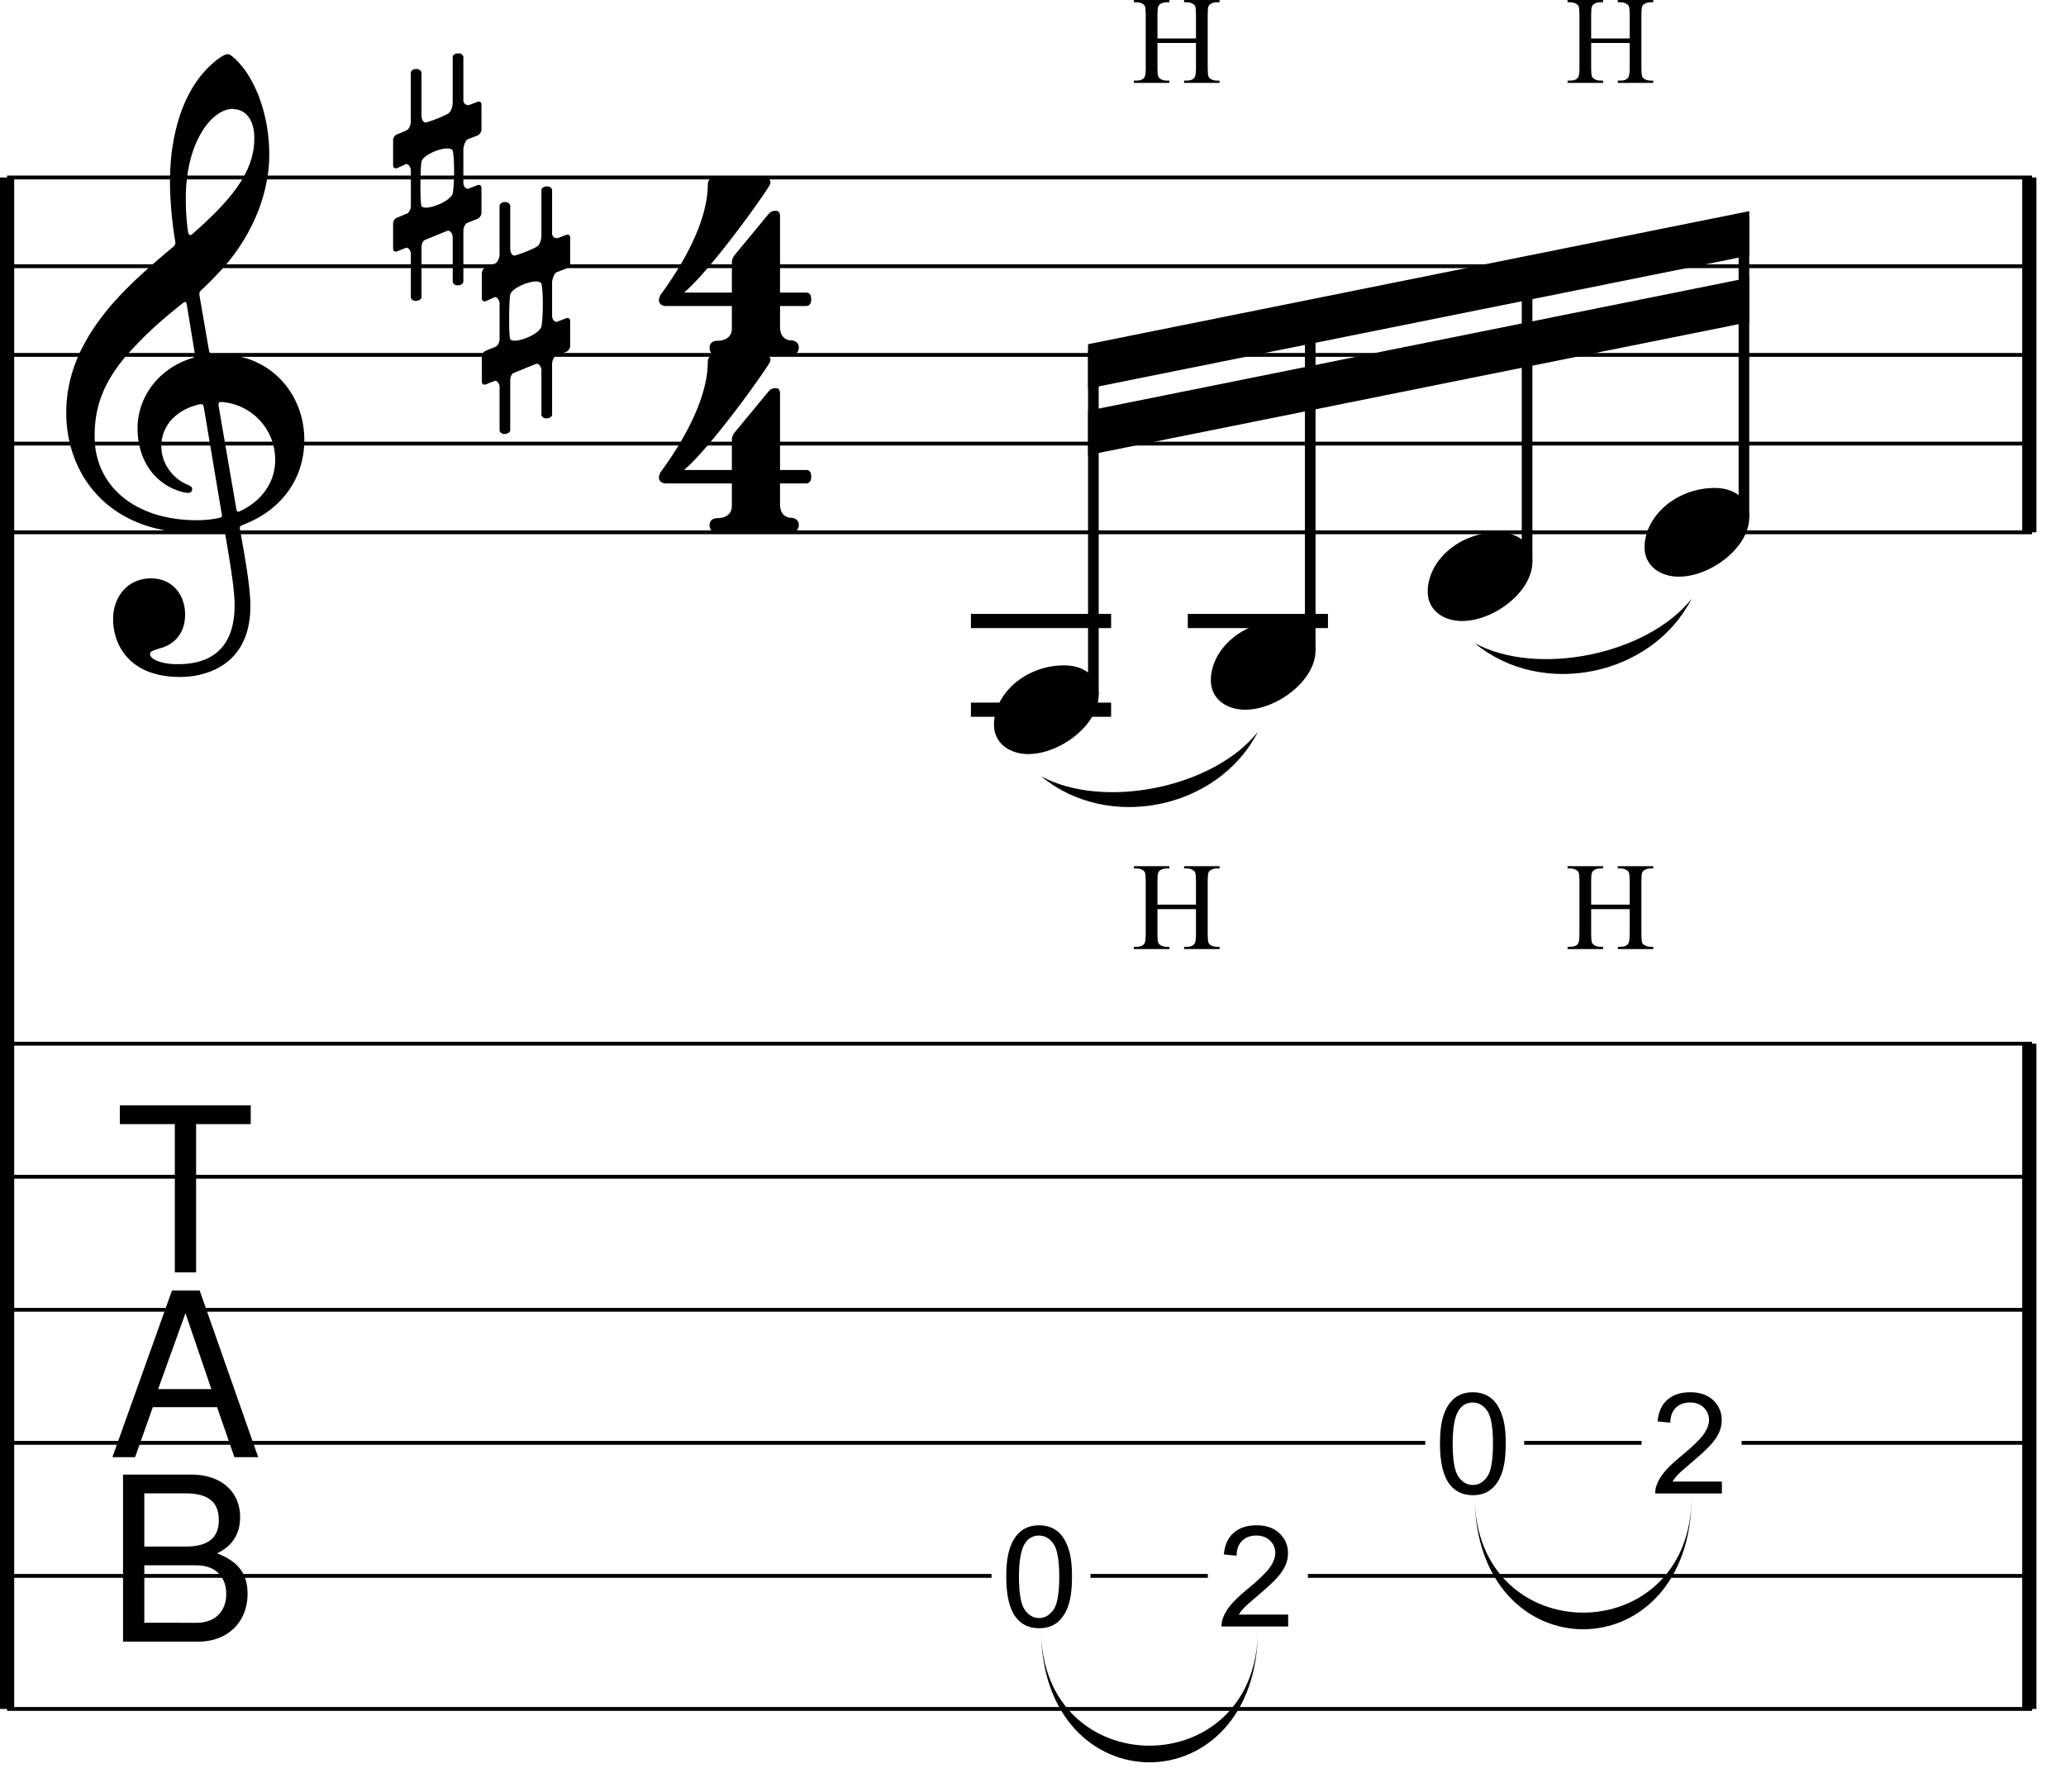 <?xml version="1.0" encoding="UTF-8" standalone="no"?>
<svg
   version="1.1"
   width="132.013"
   height="114.527"
   id="svg56"
   sodipodi:docname="Intro#1.svg"
   xmlns:inkscape="http://www.inkscape.org/namespaces/inkscape"
   xmlns:sodipodi="http://sodipodi.sourceforge.net/DTD/sodipodi-0.dtd"
   xmlns:xlink="http://www.w3.org/1999/xlink"
   xmlns="http://www.w3.org/2000/svg"
   xmlns:svg="http://www.w3.org/2000/svg">
  <sodipodi:namedview
     id="namedview56"
     pagecolor="#ffffff"
     bordercolor="#000000"
     borderopacity="0.25"
     inkscape:showpageshadow="2"
     inkscape:pageopacity="0.0"
     inkscape:pagecheckerboard="0"
     inkscape:deskcolor="#d1d1d1" />
  <defs
     id="defs1">
    <path
       d="m 10.655,-21.378 0.035,5e-4 0.035,0.001 0.035,0.002 0.035,0.003 0.035,0.004 0.034,0.005 0.034,0.006 0.034,0.007 0.034,0.008 0.033,0.009 0.033,0.01 0.033,0.011 0.032,0.012 0.032,0.013 0.031,0.013 0.031,0.014 0.031,0.015 0.03,0.016 0.03,0.017 0.029,0.018 0.029,0.019 0.029,0.02 0.028,0.021 0.028,0.022 0.027,0.023 0.027,0.024 0.026,0.025 0.026,0.026 0.025,0.027 0.025,0.028 0.024,0.029 0.024,0.029 0.023,0.03 0.022,0.031 0.022,0.032 0.021,0.033 0.021,0.034 0.02,0.035 0.019,0.036 0.019,0.037 0.018,0.038 0.017,0.039 0.017,0.04 0.016,0.041 0.015,0.042 0.014,0.043 0.014,0.044 0.013,0.045 0.012,0.045 0.011,0.046 0.011,0.047 0.01,0.048 0.009,0.049 0.008,0.05 0.007,0.051 0.007,0.052 0.006,0.053 0.005,0.054 0.004,0.055 0.003,0.056 0.002,0.057 0.001,0.058 5e-4,0.059 -6e-4,0.074 -0.002,0.074 -0.003,0.074 -0.004,0.074 -0.005,0.074 -0.006,0.074 -0.007,0.074 -0.009,0.073 -0.01,0.073 -0.011,0.073 -0.012,0.073 -0.013,0.073 -0.015,0.073 -0.016,0.073 -0.017,0.073 -0.018,0.073 -0.02,0.073 -0.021,0.073 -0.022,0.073 -0.023,0.073 -0.025,0.073 -0.026,0.073 -0.027,0.073 -0.028,0.073 -0.03,0.073 -0.031,0.073 -0.032,0.073 -0.034,0.074 -0.035,0.074 -0.036,0.074 -0.037,0.074 -0.039,0.074 -0.04,0.074 -0.042,0.075 -0.043,0.075 -0.044,0.075 -0.046,0.075 -0.047,0.075 -0.048,0.076 -0.05,0.076 -0.051,0.076 -0.053,0.076 -0.054,0.076 -0.055,0.077 -0.057,0.077 -0.058,0.077 -0.06,0.078 -0.061,0.078 -0.062,0.078 -0.064,0.079 -0.065,0.079 -0.067,0.079 -0.068,0.08 -0.07,0.08 -0.071,0.081 -0.073,0.081 -0.074,0.081 -0.076,0.082 -0.077,0.082 -0.079,0.083 -0.08,0.083 -0.082,0.084 -0.083,0.084 -0.017,0.017 -0.018,0.018 -0.018,0.018 -0.018,0.018 -0.018,0.018 -0.019,0.019 -0.019,0.019 -0.019,0.019 -0.019,0.019 -0.02,0.019 -0.02,0.019 -0.02,0.02 -0.02,0.02 -0.021,0.02 -0.021,0.02 -0.021,0.02 -0.021,0.02 -0.021,0.021 -0.022,0.021 -0.022,0.021 -0.022,0.021 -0.022,0.021 -0.022,0.021 -0.022,0.021 -0.023,0.021 -0.023,0.022 -0.023,0.022 -0.023,0.022 -0.023,0.022 -0.023,0.022 -0.023,0.022 -0.023,0.022 -0.024,0.022 -0.024,0.022 -0.024,0.022 -0.024,0.022 -0.024,0.022 -0.024,0.022 -0.024,0.022 -0.024,0.022 -0.024,0.022 -0.024,0.023 -0.025,0.022 -0.025,0.023 -0.025,0.022 -0.025,0.023 -0.025,0.022 -0.025,0.023 -0.025,0.022 -0.025,0.022 -0.025,0.022 -0.025,0.022 -0.025,0.022 -0.025,0.022 -0.025,0.022 -0.025,0.022 -0.025,0.022 -0.025,0.022 -0.025,0.022 -0.025,0.022 -0.025,0.022 -0.025,0.022 -0.025,0.022 -0.015,0.012 -0.014,0.011 -0.014,0.01 -0.014,0.009 -0.013,0.008 -0.013,0.007 -0.012,0.006 -0.012,0.005 -0.012,0.004 -0.011,0.003 -0.011,0.002 -0.011,7e-4 -0.01,-5e-4 -0.01,-0.002 -0.01,-0.003 -0.009,-0.004 -0.009,-0.005 -0.009,-0.007 -0.008,-0.008 -0.008,-0.009 -0.008,-0.011 -0.007,-0.012 -0.007,-0.013 -0.007,-0.015 -0.006,-0.016 -0.006,-0.018 -0.006,-0.019 -0.005,-0.021 -0.005,-0.022 -0.005,-0.024 -0.005,-0.025 -0.004,-0.027 -0.004,-0.028 -0.004,-0.029 -0.004,-0.029 -0.004,-0.029 -0.004,-0.029 -0.004,-0.029 -0.004,-0.03 -0.004,-0.03 -0.004,-0.03 -0.004,-0.03 -0.004,-0.031 -0.004,-0.031 -0.003,-0.031 -0.003,-0.031 -0.003,-0.031 -0.003,-0.032 -0.003,-0.032 -0.003,-0.032 -0.003,-0.032 -0.003,-0.032 -0.003,-0.033 -0.003,-0.033 -0.003,-0.033 -0.003,-0.033 -0.003,-0.033 -0.003,-0.033 -0.003,-0.033 -0.002,-0.034 -0.002,-0.034 -0.002,-0.034 -0.002,-0.034 -0.002,-0.034 -0.002,-0.034 -0.002,-0.034 -0.002,-0.034 -0.002,-0.034 -0.002,-0.035 -0.002,-0.035 -0.002,-0.035 -0.002,-0.035 -0.002,-0.035 -0.001,-0.035 -0.001,-0.035 -0.001,-0.035 -0.001,-0.035 -0.001,-0.035 -0.001,-0.035 -0.001,-0.035 -9.9e-4,-0.035 -9.3e-4,-0.035 -8.6e-4,-0.035 -7.8e-4,-0.035 -7.2e-4,-0.035 -6.5e-4,-0.035 -5.9e-4,-0.035 -5.1e-4,-0.035 -4.5e-4,-0.035 -3.7e-4,-0.035 -3.1e-4,-0.035 -2.4e-4,-0.035 -1.7e-4,-0.035 -1.1e-4,-0.035 -3e-5,-0.035 0.001,-0.167 0.004,-0.165 0.006,-0.163 0.008,-0.161 0.011,-0.159 0.013,-0.157 0.015,-0.155 0.017,-0.152 0.019,-0.15 0.021,-0.148 0.023,-0.146 0.025,-0.143 0.027,-0.141 0.029,-0.139 0.031,-0.137 0.033,-0.134 0.035,-0.132 0.036,-0.129 0.038,-0.127 0.04,-0.125 0.041,-0.122 0.043,-0.12 0.044,-0.117 0.046,-0.115 0.047,-0.112 0.048,-0.11 0.05,-0.107 0.051,-0.104 0.052,-0.102 0.053,-0.099 0.054,-0.097 0.055,-0.094 0.056,-0.091 0.057,-0.089 0.058,-0.086 0.059,-0.083 0.06,-0.08 0.061,-0.077 0.062,-0.075 0.062,-0.072 0.063,-0.069 0.064,-0.066 0.064,-0.063 0.065,-0.06 0.065,-0.058 0.066,-0.054 0.066,-0.052 0.066,-0.049 0.067,-0.046 0.067,-0.043 0.067,-0.04 0.067,-0.036 0.067,-0.034 0.067,-0.03 0.067,-0.027 0.067,-0.024 0.067,-0.021 0.067,-0.018 0.067,-0.015 0.067,-0.011 0.067,-0.008 0.066,-0.005 0.066,-0.002 M 9.748,-2.335 9.744,-2.358 9.741,-2.381 9.738,-2.402 9.735,-2.423 9.733,-2.442 9.731,-2.461 9.73,-2.478 9.73,-2.495 v -0.016 l 6.1e-4,-0.015 0.001,-0.014 0.002,-0.013 0.003,-0.012 0.003,-0.011 0.004,-0.01 0.005,-0.01 0.006,-0.009 0.006,-0.008 0.007,-0.007 0.008,-0.007 0.009,-0.006 0.01,-0.005 0.011,-0.005 0.012,-0.004 0.013,-0.003 0.014,-0.003 0.015,-0.002 0.016,-0.001 0.017,-8.5e-4 0.018,-2.9e-4 0.02,2.4e-4 0.021,7.7e-4 0.022,0.001 0.023,0.002 0.087,0.009 0.087,0.011 0.086,0.013 0.086,0.015 0.085,0.017 0.084,0.019 0.084,0.021 0.083,0.023 0.082,0.025 0.082,0.026 0.081,0.028 0.08,0.03 0.079,0.032 0.078,0.034 0.077,0.036 0.076,0.037 0.076,0.039 0.075,0.041 0.074,0.042 0.073,0.044 0.071,0.046 0.07,0.047 0.069,0.049 0.068,0.051 0.067,0.052 0.066,0.054 0.065,0.055 0.063,0.057 0.062,0.058 0.061,0.06 0.059,0.061 0.058,0.062 0.057,0.064 0.055,0.065 0.054,0.066 0.052,0.068 0.051,0.069 0.049,0.07 0.048,0.072 0.046,0.073 0.044,0.074 0.043,0.075 0.041,0.076 0.039,0.077 0.038,0.079 0.036,0.08 0.034,0.081 0.032,0.082 0.03,0.083 0.028,0.084 0.026,0.085 0.025,0.086 0.022,0.087 0.021,0.087 0.018,0.088 0.016,0.089 0.014,0.09 0.012,0.091 0.01,0.092 0.008,0.092 0.006,0.093 0.003,0.094 0.001,0.095 -6e-4,0.068 -0.002,0.067 -0.003,0.067 -0.004,0.067 -0.006,0.066 -0.007,0.066 -0.008,0.065 -0.009,0.065 -0.011,0.064 -0.012,0.064 -0.013,0.063 L 13.262,1.828 13.247,1.89 13.23,1.952 13.212,2.013 13.193,2.074 13.173,2.135 13.152,2.195 13.13,2.254 13.107,2.313 13.082,2.371 13.057,2.429 13.03,2.486 13.003,2.543 12.974,2.599 12.944,2.655 12.914,2.71 12.882,2.764 12.849,2.818 12.816,2.871 12.781,2.924 12.745,2.976 12.709,3.027 12.671,3.078 12.633,3.129 12.593,3.178 12.553,3.227 12.512,3.276 12.47,3.323 12.427,3.37 12.383,3.417 12.338,3.463 12.293,3.508 12.246,3.552 12.199,3.596 12.151,3.639 12.102,3.682 12.053,3.723 12.003,3.764 11.951,3.805 11.899,3.844 11.847,3.883 11.793,3.921 11.739,3.959 11.685,3.995 11.629,4.031 11.573,4.067 11.516,4.101 11.458,4.135 11.4,4.168 11.341,4.2 11.282,4.231 11.222,4.262 11.2,4.273 11.178,4.283 11.158,4.293 11.139,4.302 11.121,4.31 11.104,4.318 11.087,4.325 11.071,4.331 11.057,4.336 11.043,4.341 11.029,4.345 11.017,4.348 11.005,4.35 10.994,4.351 10.983,4.351 10.973,4.351 10.964,4.349 10.955,4.347 10.947,4.344 10.939,4.339 10.932,4.334 10.925,4.328 10.919,4.321 10.913,4.312 10.907,4.303 10.902,4.293 10.896,4.281 10.892,4.268 10.887,4.255 10.883,4.24 10.878,4.224 10.874,4.207 10.87,4.188 10.867,4.169 10.863,4.148 10.859,4.126 9.748,-2.335 m -1.564,-3.605 0.004,0.023 0.003,0.022 0.003,0.021 0.003,0.02 0.003,0.02 0.003,0.019 0.003,0.018 0.002,0.017 0.002,0.017 0.002,0.016 0.002,0.015 0.001,0.015 0.001,0.014 7.7e-4,0.013 4.6e-4,0.013 1.5e-4,0.012 -1.9e-4,0.012 -5.3e-4,0.011 -8.8e-4,0.011 -0.001,0.01 -0.002,0.01 -0.002,0.009 -0.002,0.009 -0.003,0.008 -0.003,0.008 -0.004,0.008 -0.004,0.007 -0.005,0.007 -0.005,0.007 -0.006,0.007 -0.006,0.006 -0.007,0.006 -0.007,0.006 -0.008,0.006 -0.008,0.006 -0.009,0.005 -0.009,0.005 -0.01,0.005 -0.011,0.005 -0.011,0.005 -0.012,0.005 -0.012,0.005 -0.013,0.005 -0.014,0.005 -0.014,0.005 -0.015,0.005 -0.016,0.006 -0.017,0.006 -0.017,0.006 -0.018,0.006 -0.019,0.006 -0.019,0.006 -0.02,0.007 -0.021,0.007 -0.022,0.007 -0.094,0.033 -0.093,0.035 -0.092,0.037 -0.091,0.038 -0.09,0.04 -0.089,0.041 -0.088,0.043 -0.087,0.044 -0.085,0.046 -0.084,0.047 -0.083,0.049 -0.082,0.05 -0.081,0.052 -0.079,0.053 -0.078,0.054 -0.077,0.056 -0.076,0.057 -0.074,0.058 -0.073,0.059 -0.072,0.061 -0.07,0.062 -0.069,0.063 -0.068,0.064 -0.066,0.065 -0.065,0.067 -0.063,0.068 -0.062,0.069 -0.06,0.07 -0.059,0.071 -0.058,0.072 -0.056,0.073 -0.055,0.074 -0.053,0.075 -0.051,0.076 -0.05,0.076 -0.048,0.077 -0.047,0.078 -0.045,0.079 -0.044,0.08 -0.042,0.08 -0.04,0.081 -0.039,0.082 -0.037,0.083 -0.035,0.083 -0.034,0.084 -0.032,0.085 -0.03,0.085 -0.029,0.086 -0.027,0.086 -0.025,0.087 -0.023,0.087 -0.022,0.088 -0.02,0.088 -0.018,0.089 -0.016,0.089 -0.014,0.09 -0.012,0.09 -0.011,0.09 -0.009,0.091 -0.007,0.091 -0.005,0.091 -0.003,0.091 -9.7e-4,0.092 8e-4,0.097 0.002,0.096 0.004,0.095 0.006,0.094 0.007,0.093 0.009,0.092 0.01,0.091 0.012,0.09 0.013,0.089 0.015,0.088 L 4.651,0.016 4.669,0.102 4.688,0.187 4.708,0.272 4.73,0.355 4.753,0.437 4.778,0.519 4.804,0.599 4.831,0.678 4.86,0.757 4.89,0.834 4.921,0.91 4.954,0.985 4.988,1.059 5.023,1.132 5.06,1.204 5.097,1.274 5.136,1.344 5.176,1.412 5.218,1.48 5.26,1.546 l 0.044,0.065 0.045,0.064 0.046,0.063 0.047,0.062 0.048,0.06 0.049,0.059 0.05,0.058 0.052,0.057 0.053,0.056 0.054,0.054 0.055,0.053 0.056,0.052 0.057,0.051 0.058,0.049 0.059,0.048 0.06,0.047 0.061,0.046 0.061,0.044 0.062,0.043 L 6.339,2.618 6.403,2.659 6.468,2.698 6.534,2.736 6.601,2.772 6.668,2.807 6.737,2.841 6.806,2.874 6.876,2.905 6.947,2.934 7.018,2.963 7.091,2.99 7.164,3.015 7.172,3.018 7.181,3.022 7.19,3.025 7.199,3.028 7.209,3.031 7.218,3.034 7.227,3.038 7.237,3.041 7.246,3.044 7.256,3.047 7.266,3.05 7.276,3.054 7.286,3.057 7.296,3.06 7.306,3.063 7.316,3.066 7.326,3.069 7.337,3.072 7.347,3.075 7.357,3.078 7.368,3.081 7.378,3.083 7.389,3.086 7.399,3.089 7.41,3.092 7.42,3.095 7.431,3.097 7.441,3.1 7.452,3.102 7.462,3.105 7.473,3.107 7.484,3.11 7.494,3.112 7.505,3.115 7.515,3.117 7.525,3.119 7.536,3.121 7.546,3.123 7.556,3.125 7.567,3.127 7.577,3.129 7.587,3.131 7.597,3.133 7.607,3.134 7.617,3.136 7.627,3.138 7.636,3.139 7.646,3.14 7.655,3.142 7.665,3.143 7.674,3.144 l 0.009,0.001 0.009,9.9e-4 0.009,9e-4 0.009,8.2e-4 0.009,7.2e-4 0.009,6.4e-4 0.008,5.4e-4 0.008,4.4e-4 0.008,3.5e-4 0.008,2.6e-4 0.008,1.5e-4 0.008,5e-5 L 7.796,3.151 7.815,3.149 7.833,3.147 7.85,3.144 7.867,3.14 7.883,3.135 7.899,3.13 7.913,3.124 7.927,3.117 7.94,3.109 7.952,3.101 7.964,3.092 7.975,3.082 7.985,3.072 7.994,3.062 8.003,3.051 8.011,3.039 8.018,3.027 8.024,3.014 8.03,3.001 8.034,2.988 8.039,2.974 8.042,2.96 8.044,2.946 8.046,2.932 8.047,2.917 8.048,2.902 8.047,2.888 8.046,2.875 8.044,2.862 8.041,2.849 8.037,2.837 8.032,2.826 8.027,2.814 8.02,2.804 8.014,2.793 8.006,2.783 7.998,2.773 7.989,2.764 7.98,2.754 7.97,2.746 7.959,2.737 7.949,2.729 7.937,2.72 7.926,2.713 7.914,2.705 7.901,2.697 7.888,2.69 7.875,2.683 7.862,2.676 7.849,2.669 7.835,2.663 7.821,2.656 7.807,2.65 7.793,2.644 7.779,2.637 7.764,2.631 7.75,2.625 7.736,2.619 7.722,2.613 7.708,2.607 7.663,2.587 7.618,2.566 7.574,2.545 7.53,2.523 7.486,2.499 7.444,2.475 7.401,2.451 7.359,2.425 7.318,2.399 7.277,2.372 7.236,2.344 7.196,2.316 7.157,2.286 7.118,2.257 7.079,2.226 7.042,2.195 7.004,2.163 6.968,2.13 6.932,2.097 6.896,2.063 6.861,2.029 6.827,1.993 6.794,1.958 6.761,1.922 6.728,1.885 6.697,1.847 6.666,1.809 6.635,1.771 6.606,1.732 6.577,1.692 6.548,1.652 6.521,1.612 6.494,1.571 6.468,1.53 6.443,1.488 6.418,1.445 6.394,1.403 6.371,1.36 6.349,1.316 6.328,1.272 6.307,1.228 6.287,1.183 6.268,1.138 6.25,1.093 6.233,1.047 6.216,1.001 6.2,0.955 6.186,0.908 6.172,0.861 6.159,0.814 6.147,0.766 6.136,0.719 6.125,0.671 6.116,0.623 6.108,0.574 6.1,0.526 6.094,0.477 6.088,0.428 6.084,0.379 6.08,0.33 6.078,0.28 6.076,0.231 6.076,0.181 6.076,0.12 6.078,0.059 6.082,-0.001 6.086,-0.061 6.092,-0.12 6.099,-0.179 6.108,-0.237 6.118,-0.295 6.129,-0.352 6.141,-0.409 6.154,-0.465 6.169,-0.521 6.185,-0.576 6.202,-0.63 6.221,-0.684 6.24,-0.737 6.261,-0.79 6.283,-0.842 6.306,-0.894 6.331,-0.945 6.356,-0.995 6.383,-1.045 6.41,-1.094 6.439,-1.142 6.469,-1.19 6.5,-1.237 6.532,-1.284 6.566,-1.33 l 0.034,-0.045 0.035,-0.045 0.036,-0.044 0.038,-0.043 0.039,-0.042 0.04,-0.042 0.041,-0.041 0.042,-0.04 0.043,-0.04 0.044,-0.039 0.045,-0.038 0.046,-0.037 0.047,-0.037 0.048,-0.036 0.048,-0.035 0.049,-0.034 0.05,-0.034 0.051,-0.033 0.052,-0.032 0.053,-0.031 0.054,-0.031 0.055,-0.03 0.056,-0.029 0.057,-0.028 0.057,-0.027 0.058,-0.027 0.059,-0.026 0.06,-0.025 0.061,-0.024 0.062,-0.023 0.062,-0.022 0.063,-0.021 0.064,-0.021 0.065,-0.02 0.065,-0.019 0.023,-0.006 0.022,-0.005 0.021,-0.005 0.021,-0.005 0.02,-0.004 0.019,-0.004 0.018,-0.004 0.017,-0.003 0.017,-0.003 0.016,-0.003 0.015,-0.002 0.015,-0.002 0.014,-0.001 0.013,-9.4e-4 0.013,-5.2e-4 0.012,-9e-5 0.011,3.4e-4 0.011,7.8e-4 0.01,0.001 0.01,0.002 0.009,0.002 0.009,0.003 0.008,0.003 0.008,0.004 0.007,0.004 0.007,0.005 0.007,0.005 0.006,0.006 0.006,0.006 0.006,0.007 0.005,0.007 0.005,0.008 0.005,0.008 0.004,0.009 0.004,0.009 0.004,0.01 0.004,0.01 0.004,0.011 0.004,0.012 0.003,0.012 0.003,0.013 0.003,0.013 0.003,0.014 0.003,0.015 0.003,0.015 0.003,0.016 1.133,6.756 0.004,0.02 0.003,0.019 0.003,0.018 0.002,0.017 0.002,0.016 0.002,0.015 0.001,0.014 5.1e-4,0.013 -5e-5,0.012 L 9.946,4.623 9.945,4.634 9.943,4.644 9.94,4.654 9.937,4.662 9.933,4.671 9.928,4.679 9.922,4.686 9.915,4.693 9.908,4.699 9.899,4.705 9.89,4.711 9.879,4.716 9.868,4.721 9.856,4.726 9.842,4.731 9.827,4.736 9.812,4.74 9.794,4.745 9.776,4.749 9.757,4.754 9.736,4.758 9.714,4.763 9.691,4.768 9.666,4.773 9.64,4.778 9.612,4.783 9.595,4.787 9.577,4.79 9.56,4.793 9.542,4.796 9.524,4.799 9.506,4.802 9.488,4.805 9.47,4.808 9.451,4.811 9.433,4.814 9.414,4.817 9.396,4.82 9.377,4.822 9.358,4.825 9.339,4.828 9.32,4.83 9.3,4.833 9.281,4.836 9.262,4.838 9.242,4.841 9.222,4.843 9.203,4.845 9.183,4.848 9.163,4.85 9.143,4.852 9.123,4.854 9.103,4.857 9.083,4.859 9.062,4.861 9.042,4.863 9.022,4.865 9.001,4.866 8.98,4.868 8.96,4.87 8.939,4.872 8.918,4.874 8.898,4.875 8.877,4.877 8.856,4.878 8.835,4.88 8.814,4.881 8.793,4.882 8.771,4.884 8.75,4.885 8.729,4.886 8.708,4.887 8.687,4.888 8.665,4.889 8.644,4.89 8.622,4.891 8.601,4.892 8.58,4.893 8.558,4.893 8.537,4.894 8.515,4.895 8.494,4.895 8.472,4.896 8.45,4.896 8.429,4.896 8.407,4.896 8.386,4.897 8.364,4.897 8.343,4.897 8.155,4.895 7.969,4.89 7.785,4.882 7.604,4.87 7.425,4.856 7.248,4.838 7.074,4.817 6.902,4.793 6.732,4.766 6.564,4.735 6.399,4.702 6.237,4.666 6.076,4.627 5.919,4.585 5.763,4.54 5.611,4.492 5.461,4.441 5.313,4.387 5.168,4.331 5.026,4.272 4.887,4.21 4.75,4.145 4.616,4.078 4.484,4.008 4.356,3.936 4.23,3.861 4.107,3.783 3.987,3.703 3.87,3.62 3.756,3.535 3.645,3.448 3.537,3.358 3.431,3.266 3.329,3.171 3.23,3.074 3.134,2.975 3.041,2.874 2.952,2.77 2.865,2.664 2.782,2.556 2.702,2.446 2.625,2.334 2.551,2.22 2.481,2.104 2.414,1.985 2.35,1.865 2.29,1.743 2.234,1.619 2.18,1.493 2.131,1.365 2.084,1.235 2.042,1.103 2.003,0.97 1.967,0.835 1.935,0.698 1.907,0.56 1.882,0.42 1.861,0.278 1.844,0.135 1.831,-0.01 1.821,-0.156 1.816,-0.304 1.814,-0.453 1.814,-0.517 1.814,-0.582 1.815,-0.648 1.817,-0.714 1.819,-0.78 1.821,-0.848 1.824,-0.916 1.827,-0.985 1.832,-1.054 1.836,-1.124 1.842,-1.195 1.848,-1.266 1.855,-1.338 1.863,-1.411 1.871,-1.484 1.881,-1.558 1.891,-1.633 1.902,-1.708 1.915,-1.784 1.928,-1.861 1.942,-1.938 1.957,-2.016 1.974,-2.094 1.991,-2.173 2.01,-2.253 2.03,-2.333 2.051,-2.414 2.073,-2.495 2.097,-2.578 2.122,-2.66 2.148,-2.744 2.176,-2.828 2.205,-2.912 2.236,-2.997 2.268,-3.083 2.302,-3.169 2.337,-3.256 2.374,-3.344 2.413,-3.432 2.453,-3.52 2.495,-3.61 2.539,-3.699 2.585,-3.79 2.632,-3.881 2.681,-3.972 2.732,-4.064 2.785,-4.157 2.84,-4.25 2.897,-4.344 2.956,-4.438 3.017,-4.533 3.08,-4.628 3.145,-4.724 3.213,-4.821 3.282,-4.918 3.354,-5.015 3.428,-5.113 3.504,-5.212 3.583,-5.311 3.664,-5.411 3.748,-5.511 3.834,-5.612 3.922,-5.713 3.986,-5.785 4.051,-5.855 4.114,-5.925 4.177,-5.994 4.24,-6.062 4.302,-6.129 4.364,-6.195 4.425,-6.26 4.486,-6.324 4.547,-6.388 4.607,-6.45 4.667,-6.512 4.726,-6.572 4.785,-6.632 4.844,-6.692 4.902,-6.75 4.96,-6.808 5.018,-6.865 5.075,-6.921 5.132,-6.976 5.189,-7.031 5.245,-7.085 5.301,-7.139 5.357,-7.191 5.413,-7.244 5.468,-7.295 5.523,-7.346 5.577,-7.397 5.632,-7.447 5.686,-7.496 5.74,-7.545 5.794,-7.593 5.847,-7.641 5.9,-7.688 5.953,-7.735 6.006,-7.782 6.059,-7.828 l 0.053,-0.046 0.052,-0.045 0.052,-0.045 0.052,-0.045 0.052,-0.044 0.052,-0.044 0.052,-0.044 0.051,-0.043 0.051,-0.043 0.051,-0.043 0.051,-0.043 0.051,-0.042 0.051,-0.042 0.051,-0.042 0.051,-0.042 0.051,-0.042 0.051,-0.041 0.051,-0.041 0.051,-0.041 0.051,-0.041 0.051,-0.041 0.051,-0.041 0.051,-0.041 0.051,-0.041 0.051,-0.041 0.051,-0.041 0.021,-0.016 0.02,-0.015 0.019,-0.014 0.018,-0.013 0.017,-0.012 0.016,-0.01 0.015,-0.009 0.014,-0.008 0.013,-0.007 0.013,-0.005 0.012,-0.004 0.011,-0.003 0.011,-0.002 0.01,-4.9e-4 0.009,7.7e-4 0.009,0.002 0.008,0.003 0.008,0.005 0.007,0.006 0.007,0.007 0.006,0.008 0.006,0.01 0.006,0.011 0.005,0.012 0.005,0.014 0.005,0.015 0.005,0.016 0.005,0.017 0.004,0.019 0.004,0.02 0.004,0.021 0.004,0.023 0.476,2.902 M 8.524,-9.408 8.521,-9.426 8.518,-9.444 8.516,-9.46 8.514,-9.476 8.512,-9.492 8.51,-9.506 8.509,-9.52 l -9.9e-4,-0.013 -7e-4,-0.013 -4.2e-4,-0.012 -1.4e-4,-0.012 1.4e-4,-0.011 4.2e-4,-0.011 7e-4,-0.01 9.9e-4,-0.01 0.001,-0.01 0.002,-0.009 0.002,-0.009 0.002,-0.009 0.002,-0.008 0.003,-0.008 0.003,-0.008 0.003,-0.008 0.004,-0.007 0.004,-0.007 0.004,-0.007 0.004,-0.007 0.005,-0.007 0.005,-0.007 0.005,-0.007 0.005,-0.007 0.006,-0.007 0.006,-0.007 0.006,-0.007 0.007,-0.007 0.007,-0.007 0.007,-0.007 0.007,-0.008 0.008,-0.008 0.008,-0.008 0.008,-0.008 0.009,-0.008 0.009,-0.009 0.009,-0.009 0.017,-0.016 0.018,-0.016 0.018,-0.017 0.018,-0.017 0.018,-0.017 0.018,-0.017 0.018,-0.017 0.018,-0.018 0.019,-0.018 0.019,-0.018 0.019,-0.018 0.019,-0.018 0.019,-0.018 0.019,-0.019 0.019,-0.019 0.019,-0.019 0.02,-0.019 0.02,-0.019 0.02,-0.019 0.02,-0.02 0.02,-0.02 0.02,-0.02 0.02,-0.02 0.02,-0.02 0.02,-0.02 0.02,-0.02 0.02,-0.021 0.021,-0.021 0.021,-0.021 0.021,-0.021 0.021,-0.021 0.021,-0.021 0.021,-0.021 0.021,-0.021 0.021,-0.021 0.021,-0.021 0.021,-0.021 0.021,-0.022 0.021,-0.022 0.021,-0.022 0.021,-0.022 0.021,-0.022 0.021,-0.022 0.021,-0.022 0.021,-0.022 0.021,-0.022 0.021,-0.022 0.021,-0.022 0.021,-0.022 0.021,-0.022 0.021,-0.022 0.021,-0.022 0.021,-0.022 0.021,-0.022 0.021,-0.023 0.021,-0.023 0.021,-0.023 0.021,-0.023 0.021,-0.023 0.021,-0.023 0.021,-0.023 0.021,-0.023 0.021,-0.023 0.09,-0.1 0.089,-0.101 0.088,-0.102 0.087,-0.102 0.085,-0.103 0.084,-0.104 0.083,-0.105 0.082,-0.106 0.08,-0.106 0.079,-0.107 0.078,-0.108 0.077,-0.109 0.075,-0.11 0.074,-0.11 0.073,-0.111 0.072,-0.112 0.07,-0.112 0.069,-0.113 0.068,-0.113 0.066,-0.114 0.065,-0.115 0.064,-0.115 0.062,-0.116 0.061,-0.116 0.06,-0.117 0.058,-0.117 0.057,-0.117 0.055,-0.118 0.054,-0.118 0.053,-0.119 0.051,-0.119 0.05,-0.119 0.048,-0.12 0.047,-0.12 0.045,-0.12 0.044,-0.121 0.042,-0.121 0.041,-0.121 0.039,-0.122 0.038,-0.122 0.036,-0.122 0.035,-0.122 0.033,-0.122 0.032,-0.123 0.03,-0.123 0.029,-0.123 0.027,-0.123 0.026,-0.123 0.024,-0.123 0.022,-0.123 0.021,-0.123 0.019,-0.123 0.018,-0.123 0.016,-0.123 0.014,-0.123 0.013,-0.123 0.011,-0.123 0.009,-0.123 0.008,-0.123 0.006,-0.122 0.004,-0.122 0.003,-0.122 8e-4,-0.122 -4e-4,-0.094 -0.001,-0.094 -0.002,-0.094 -0.003,-0.094 -0.004,-0.094 -0.004,-0.094 -0.005,-0.093 -0.006,-0.093 -0.007,-0.093 -0.008,-0.093 -0.008,-0.093 -0.009,-0.093 -0.01,-0.092 -0.011,-0.092 -0.011,-0.092 -0.012,-0.092 -0.013,-0.091 -0.014,-0.091 -0.015,-0.091 -0.015,-0.091 -0.016,-0.09 -0.017,-0.09 -0.018,-0.09 -0.018,-0.089 -0.019,-0.089 -0.02,-0.089 -0.021,-0.088 -0.021,-0.088 -0.022,-0.087 -0.023,-0.087 -0.023,-0.086 -0.024,-0.086 -0.025,-0.086 -0.025,-0.085 -0.026,-0.085 -0.027,-0.084 -0.028,-0.084 -0.028,-0.083 -0.029,-0.083 -0.029,-0.082 -0.03,-0.081 -0.031,-0.081 -0.032,-0.08 -0.032,-0.08 -0.033,-0.079 -0.034,-0.078 -0.034,-0.078 -0.035,-0.077 -0.035,-0.076 -0.036,-0.075 -0.037,-0.075 -0.037,-0.074 -0.038,-0.073 -0.038,-0.073 -0.039,-0.072 -0.04,-0.071 -0.04,-0.07 -0.041,-0.069 -0.042,-0.069 -0.042,-0.068 -0.043,-0.067 -0.043,-0.066 -0.044,-0.065 -0.016,-0.024 -0.017,-0.024 -0.017,-0.024 -0.017,-0.024 -0.018,-0.025 -0.018,-0.025 -0.018,-0.025 -0.019,-0.025 -0.019,-0.025 -0.019,-0.025 -0.019,-0.025 -0.02,-0.025 -0.02,-0.025 -0.02,-0.025 -0.02,-0.025 -0.02,-0.025 -0.021,-0.025 -0.021,-0.025 -0.021,-0.024 -0.021,-0.024 -0.021,-0.024 -0.021,-0.024 -0.021,-0.024 -0.021,-0.024 -0.021,-0.023 -0.021,-0.023 -0.021,-0.023 -0.021,-0.022 -0.021,-0.022 -0.021,-0.022 -0.021,-0.021 -0.021,-0.021 -0.021,-0.021 -0.021,-0.02 -0.021,-0.02 -0.021,-0.019 -0.021,-0.019 -0.02,-0.018 -0.02,-0.018 -0.02,-0.018 -0.02,-0.017 -0.02,-0.016 -0.019,-0.016 -0.019,-0.015 -0.019,-0.015 -0.019,-0.014 -0.018,-0.013 -0.018,-0.013 -0.018,-0.012 -0.018,-0.011 -0.017,-0.011 -0.017,-0.01 -0.017,-0.009 -0.016,-0.008 -0.016,-0.007 -0.015,-0.007 -0.015,-0.006 -0.014,-0.005 -0.014,-0.004 -0.014,-0.003 -0.013,-0.002 -0.013,-0.001 -0.012,-5e-4 -0.015,5e-4 -0.016,0.001 -0.017,0.002 -0.017,0.003 -0.018,0.004 -0.018,0.005 -0.018,0.005 -0.019,0.006 -0.019,0.007 -0.02,0.008 -0.02,0.008 -0.021,0.009 -0.021,0.01 -0.022,0.011 -0.022,0.011 -0.022,0.012 -0.023,0.012 -0.023,0.013 -0.023,0.014 -0.024,0.014 -0.024,0.015 -0.024,0.015 -0.024,0.016 -0.025,0.017 -0.025,0.017 -0.025,0.017 -0.025,0.018 -0.025,0.018 -0.026,0.019 -0.026,0.019 -0.026,0.02 -0.026,0.02 -0.026,0.02 -0.026,0.021 -0.026,0.021 -0.026,0.021 -0.026,0.022 -0.026,0.022 -0.026,0.022 -0.026,0.022 -0.026,0.023 -0.026,0.023 -0.026,0.023 -0.026,0.023 -0.026,0.024 -0.026,0.024 -0.026,0.024 -0.026,0.024 -0.025,0.024 -0.025,0.024 -0.025,0.024 -0.025,0.024 -0.025,0.024 -0.024,0.024 -0.024,0.024 -0.024,0.024 -0.024,0.024 -0.023,0.024 -0.023,0.024 -0.023,0.024 -0.022,0.024 -0.022,0.024 -0.022,0.024 -0.079,0.089 -0.077,0.091 -0.076,0.092 -0.074,0.093 -0.072,0.095 -0.071,0.096 -0.069,0.097 -0.067,0.099 -0.066,0.1 -0.064,0.101 -0.063,0.102 -0.061,0.103 -0.06,0.104 -0.058,0.105 -0.057,0.106 -0.055,0.107 -0.054,0.108 -0.052,0.109 -0.051,0.11 -0.049,0.111 -0.048,0.111 -0.046,0.112 -0.045,0.113 -0.044,0.114 -0.042,0.114 -0.041,0.115 -0.039,0.115 -0.038,0.116 -0.037,0.116 -0.035,0.117 -0.034,0.117 -0.033,0.118 -0.032,0.118 -0.03,0.118 -0.029,0.119 -0.028,0.119 -0.027,0.119 -0.026,0.119 -0.024,0.119 -0.023,0.12 -0.022,0.12 -0.021,0.12 -0.02,0.12 -0.019,0.12 -0.018,0.12 -0.017,0.119 -0.015,0.119 -0.014,0.119 -0.013,0.119 -0.012,0.119 -0.011,0.118 -0.01,0.118 -0.009,0.118 -0.008,0.117 -0.007,0.117 -0.007,0.117 -0.006,0.116 -0.005,0.116 -0.004,0.115 -0.003,0.115 -0.002,0.114 -0.001,0.113 -4.1e-4,0.113 1.2e-4,0.063 3.5e-4,0.063 5.9e-4,0.063 8.2e-4,0.063 0.001,0.064 0.001,0.064 0.001,0.064 0.002,0.064 0.002,0.064 0.002,0.064 0.002,0.064 0.003,0.064 0.003,0.064 0.003,0.064 0.003,0.064 0.003,0.064 0.003,0.064 0.004,0.064 0.004,0.064 0.004,0.064 0.004,0.064 0.004,0.064 0.004,0.064 0.005,0.064 0.005,0.063 0.005,0.063 0.005,0.063 0.005,0.063 0.005,0.063 0.005,0.062 0.006,0.062 0.006,0.062 0.006,0.061 0.006,0.061 0.006,0.061 0.006,0.06 0.006,0.06 0.006,0.06 0.006,0.059 0.007,0.059 0.007,0.059 0.007,0.058 0.007,0.058 0.007,0.057 0.007,0.057 0.007,0.056 0.007,0.056 0.007,0.055 0.007,0.054 0.007,0.054 0.007,0.053 0.007,0.053 0.007,0.052 0.007,0.051 0.007,0.051 0.007,0.05 0.007,0.049 0.007,0.049 0.008,0.048 0.008,0.047 0.008,0.046 0.008,0.045 0.008,0.045 0.002,0.015 0.002,0.014 0.002,0.014 0.002,0.013 0.002,0.013 0.002,0.013 0.002,0.012 0.002,0.012 0.002,0.012 0.002,0.011 0.001,0.011 0.001,0.011 0.001,0.01 9.7e-4,0.01 7.9e-4,0.01 6e-4,0.01 3.9e-4,0.009 1.9e-4,0.009 -4e-5,0.009 -2.7e-4,0.009 -5.1e-4,0.009 -7.6e-4,0.009 -0.001,0.008 -0.001,0.008 -0.002,0.008 -0.002,0.008 -0.002,0.008 -0.002,0.008 -0.003,0.008 -0.003,0.008 -0.003,0.008 -0.004,0.008 -0.004,0.008 -0.005,0.008 -0.005,0.008 -0.005,0.008 -0.006,0.008 -0.006,0.008 -0.007,0.009 -0.007,0.009 -0.007,0.009 -0.008,0.009 -0.008,0.009 -0.009,0.009 -0.009,0.009 -0.01,0.01 -0.01,0.01 -0.011,0.01 -0.011,0.01 -0.012,0.011 -0.012,0.011 -0.013,0.011 -0.013,0.011 -0.014,0.012 -0.015,0.012 -0.069,0.057 -0.069,0.058 -0.069,0.058 -0.07,0.058 -0.07,0.058 -0.07,0.059 -0.07,0.059 -0.07,0.059 -0.07,0.059 -0.07,0.06 -0.07,0.06 -0.07,0.06 -0.07,0.06 -0.07,0.061 -0.07,0.061 -0.07,0.061 -0.07,0.061 -0.07,0.062 -0.07,0.062 -0.07,0.062 -0.07,0.062 -0.07,0.062 -0.07,0.063 -0.07,0.063 -0.07,0.063 -0.07,0.063 -0.069,0.064 -0.069,0.064 -0.069,0.064 -0.069,0.064 -0.069,0.064 -0.069,0.065 -0.068,0.065 -0.068,0.065 -0.068,0.065 -0.068,0.065 -0.067,0.065 -0.067,0.066 -0.067,0.066 -0.067,0.066 -0.066,0.066 -0.066,0.066 -0.066,0.066 -0.065,0.067 -0.065,0.067 -0.064,0.067 -0.064,0.067 -0.064,0.067 -0.063,0.067 -0.063,0.067 -0.062,0.068 -0.062,0.068 -0.062,0.068 -0.061,0.068 -0.061,0.068 -0.06,0.068 -0.06,0.068 -0.059,0.068 -0.059,0.069 -0.058,0.069 -0.058,0.069 -0.057,0.069 -0.056,0.069 -0.074,0.093 -0.073,0.093 -0.072,0.093 -0.071,0.094 -0.07,0.094 -0.069,0.094 -0.069,0.094 -0.068,0.095 -0.067,0.095 -0.066,0.095 -0.065,0.096 -0.064,0.096 -0.063,0.096 -0.062,0.096 -0.061,0.097 -0.06,0.097 -0.059,0.097 -0.057,0.098 -0.056,0.098 -0.055,0.098 -0.054,0.099 -0.053,0.099 -0.052,0.099 -0.051,0.1 L 0.979,-6.05 0.931,-5.95 0.883,-5.849 0.837,-5.748 0.791,-5.647 0.747,-5.546 0.704,-5.444 0.662,-5.341 0.622,-5.239 0.582,-5.136 0.544,-5.032 0.507,-4.929 0.471,-4.825 0.436,-4.72 0.403,-4.615 0.371,-4.51 0.34,-4.404 0.311,-4.298 0.282,-4.192 0.255,-4.085 0.23,-3.977 0.205,-3.87 0.182,-3.762 0.161,-3.653 0.14,-3.544 0.121,-3.435 0.103,-3.325 0.087,-3.215 0.072,-3.104 0.059,-2.993 0.046,-2.881 0.036,-2.769 0.026,-2.657 0.018,-2.544 0.012,-2.431 0.007,-2.317 0.003,-2.202 7.35277e-4,-2.088 0,-1.972 l 0.002,0.188 0.006,0.187 0.01,0.187 0.014,0.186 0.018,0.186 0.022,0.185 0.027,0.184 0.031,0.183 0.035,0.182 0.039,0.181 L 0.248,0.056 0.295,0.235 0.346,0.412 0.401,0.588 0.461,0.763 0.525,0.936 0.592,1.107 0.664,1.276 0.74,1.444 0.821,1.61 0.905,1.773 0.994,1.935 1.086,2.094 1.183,2.251 1.284,2.406 1.39,2.559 1.499,2.708 1.613,2.856 1.73,3 1.852,3.142 1.978,3.281 2.109,3.417 2.243,3.55 2.382,3.68 l 0.143,0.127 0.147,0.123 0.151,0.12 0.156,0.117 0.16,0.113 0.164,0.109 0.168,0.106 0.173,0.102 0.177,0.098 0.181,0.094 0.185,0.09 0.19,0.086 0.194,0.082 0.198,0.077 0.202,0.073 0.207,0.069 0.211,0.064 0.215,0.059 0.219,0.055 0.224,0.05 0.228,0.045 0.232,0.04 0.236,0.035 0.241,0.03 0.245,0.025 0.249,0.019 0.254,0.014 0.258,0.008 0.262,0.003 0.025,-3e-5 L 8.302,5.713 8.327,5.713 8.352,5.712 8.377,5.712 8.403,5.712 8.428,5.711 8.453,5.711 8.479,5.71 8.505,5.709 8.53,5.709 8.556,5.708 8.582,5.707 8.607,5.706 8.633,5.705 8.659,5.704 8.685,5.703 8.711,5.702 8.737,5.7 8.762,5.699 8.788,5.698 8.814,5.696 8.84,5.695 8.866,5.693 8.892,5.691 8.918,5.69 8.944,5.688 8.969,5.686 8.995,5.684 9.021,5.682 9.047,5.68 9.072,5.678 9.098,5.676 9.123,5.673 9.149,5.671 9.174,5.668 9.2,5.666 9.225,5.663 9.25,5.661 9.275,5.658 9.3,5.655 9.325,5.652 9.35,5.649 9.374,5.646 9.399,5.643 9.423,5.64 9.448,5.637 9.472,5.634 9.496,5.631 9.52,5.627 9.544,5.624 9.567,5.62 9.591,5.617 9.614,5.613 9.637,5.609 9.66,5.605 9.683,5.601 9.706,5.598 9.728,5.594 9.75,5.589 9.773,5.585 9.794,5.581 9.816,5.577 9.838,5.573 9.858,5.569 9.877,5.566 9.896,5.562 9.914,5.559 9.93,5.556 9.946,5.554 9.961,5.552 9.975,5.551 9.988,5.55 10.001,5.549 l 0.012,1.1e-4 0.011,7.1e-4 0.011,0.001 0.01,0.002 0.009,0.003 0.009,0.004 0.008,0.004 0.008,0.005 0.007,0.006 0.007,0.007 0.006,0.008 0.006,0.009 0.006,0.01 0.005,0.011 0.005,0.013 0.005,0.014 0.005,0.015 0.004,0.016 0.004,0.018 0.004,0.019 0.004,0.02 0.004,0.022 0.004,0.023 0.013,0.073 0.013,0.073 0.013,0.074 0.013,0.075 0.013,0.075 0.013,0.076 0.013,0.076 0.013,0.077 0.013,0.077 0.013,0.077 0.013,0.078 0.013,0.078 0.013,0.078 0.013,0.079 0.013,0.079 0.013,0.079 0.013,0.079 0.013,0.079 0.013,0.079 0.013,0.079 0.013,0.08 0.013,0.08 0.013,0.079 0.013,0.079 0.013,0.079 0.012,0.079 0.012,0.079 0.012,0.079 0.012,0.079 0.012,0.078 0.011,0.078 0.011,0.078 0.011,0.077 0.011,0.077 0.011,0.077 0.01,0.076 0.01,0.076 0.01,0.075 0.01,0.075 0.009,0.074 0.009,0.073 0.009,0.073 0.009,0.072 0.008,0.071 0.008,0.071 0.007,0.07 0.007,0.069 0.007,0.068 0.006,0.067 0.006,0.066 0.006,0.065 0.005,0.064 0.005,0.063 0.004,0.062 0.004,0.061 0.004,0.06 0.003,0.059 0.003,0.058 0.002,0.057 0.002,0.055 0.001,0.054 8e-4,0.053 3e-4,0.051 -0.002,0.158 -0.005,0.153 -0.008,0.149 -0.011,0.144 -0.015,0.14 -0.018,0.136 -0.021,0.132 -0.024,0.128 -0.026,0.124 -0.029,0.12 -0.032,0.116 -0.034,0.113 -0.037,0.109 -0.039,0.105 -0.042,0.102 -0.044,0.098 -0.046,0.095 -0.048,0.091 -0.05,0.088 -0.052,0.085 -0.054,0.081 -0.056,0.078 -0.058,0.075 -0.059,0.072 -0.061,0.069 -0.062,0.066 -0.064,0.063 -0.065,0.06 -0.067,0.058 -0.068,0.055 -0.069,0.052 -0.07,0.05 -0.071,0.047 -0.072,0.045 -0.073,0.042 -0.073,0.04 -0.074,0.038 -0.075,0.035 -0.075,0.033 -0.076,0.031 -0.076,0.029 -0.076,0.027 -0.076,0.025 -0.077,0.024 -0.077,0.022 -0.077,0.02 -0.076,0.018 -0.076,0.017 -0.076,0.015 -0.076,0.014 -0.075,0.013 -0.075,0.011 -0.074,0.01 -0.074,0.009 -0.073,0.007 -0.072,0.006 -0.071,0.005 -0.07,0.004 -0.069,0.003 -0.068,0.003 -0.067,0.002 -0.066,0.001 -0.064,3e-4 -0.058,-2e-4 -0.057,-8e-4 L 6.993,14.098 6.938,14.097 6.884,14.094 6.831,14.091 6.779,14.088 6.728,14.084 6.678,14.08 6.629,14.075 6.58,14.07 6.533,14.064 6.487,14.058 6.441,14.052 6.397,14.045 6.353,14.038 6.31,14.03 6.269,14.022 6.228,14.014 6.188,14.005 6.149,13.996 6.112,13.986 6.075,13.977 6.039,13.967 6.003,13.956 5.969,13.946 5.936,13.935 5.904,13.924 5.872,13.912 5.842,13.9 5.812,13.889 5.784,13.876 5.756,13.864 5.729,13.851 5.703,13.839 5.678,13.826 5.654,13.813 5.631,13.799 5.609,13.786 5.588,13.772 5.568,13.759 5.548,13.745 5.53,13.731 5.512,13.717 5.496,13.703 5.48,13.688 5.465,13.674 5.451,13.66 5.438,13.645 5.426,13.631 5.415,13.616 5.404,13.602 5.395,13.587 5.386,13.572 5.379,13.558 5.372,13.543 5.366,13.529 5.361,13.514 5.357,13.5 5.354,13.486 5.352,13.472 5.351,13.457 l -4.5e-4,-0.014 1.5e-4,-0.007 4.7e-4,-0.007 7.8e-4,-0.007 0.001,-0.007 0.001,-0.007 L 5.356,13.4 5.358,13.393 5.36,13.387 5.363,13.38 5.366,13.374 5.369,13.367 5.373,13.361 5.377,13.355 5.382,13.349 5.386,13.343 5.391,13.337 5.397,13.331 5.403,13.325 5.409,13.319 5.415,13.314 5.422,13.308 5.43,13.303 5.437,13.297 5.445,13.291 5.454,13.286 5.462,13.28 5.471,13.275 5.481,13.27 5.491,13.264 5.501,13.259 5.512,13.253 5.523,13.248 5.534,13.242 5.546,13.237 5.558,13.232 5.571,13.226 5.584,13.221 5.598,13.215 5.612,13.21 5.626,13.204 5.641,13.199 5.656,13.193 5.671,13.187 5.687,13.182 5.704,13.176 5.721,13.17 5.738,13.164 5.756,13.158 5.774,13.152 5.792,13.146 5.811,13.14 5.831,13.134 5.851,13.127 5.871,13.121 5.892,13.114 5.913,13.108 5.935,13.101 5.957,13.094 5.98,13.087 6.003,13.08 6.027,13.073 6.051,13.065 6.076,13.058 6.109,13.048 6.143,13.037 6.177,13.026 6.211,13.014 6.245,13.002 6.279,12.988 6.313,12.974 6.347,12.96 6.381,12.945 6.415,12.929 6.449,12.912 6.483,12.895 6.517,12.877 6.551,12.858 6.584,12.839 6.618,12.819 6.651,12.798 6.684,12.776 6.717,12.754 6.749,12.731 6.782,12.707 6.814,12.682 6.845,12.657 l 0.031,-0.026 0.031,-0.027 0.031,-0.028 0.03,-0.029 0.03,-0.029 0.029,-0.03 0.029,-0.031 0.028,-0.032 0.028,-0.033 0.027,-0.034 0.027,-0.034 0.026,-0.035 0.025,-0.036 0.025,-0.037 0.024,-0.038 0.024,-0.039 0.023,-0.04 0.022,-0.041 0.021,-0.041 0.021,-0.042 0.02,-0.043 0.019,-0.044 0.018,-0.045 0.017,-0.046 0.016,-0.047 0.016,-0.048 L 7.498,11.654 7.512,11.604 7.525,11.553 7.536,11.501 7.547,11.448 7.557,11.394 7.566,11.34 7.573,11.284 7.579,11.227 7.585,11.169 7.589,11.11 7.592,11.05 7.594,10.989 7.594,10.927 7.594,10.868 7.592,10.809 7.589,10.75 7.585,10.692 7.58,10.634 7.573,10.576 7.565,10.519 7.556,10.463 7.546,10.406 7.535,10.35 7.523,10.295 7.51,10.24 7.495,10.186 7.479,10.132 7.462,10.079 7.444,10.027 7.425,9.975 7.405,9.923 7.384,9.873 7.361,9.823 7.338,9.773 7.313,9.725 7.287,9.677 7.26,9.63 7.232,9.584 7.203,9.538 7.173,9.493 7.142,9.45 7.11,9.407 7.077,9.365 7.042,9.323 7.007,9.283 6.971,9.244 6.933,9.206 6.895,9.168 6.855,9.132 6.815,9.097 6.773,9.063 6.731,9.03 6.687,8.998 6.643,8.967 6.597,8.937 6.55,8.908 6.503,8.881 6.454,8.855 6.405,8.83 6.354,8.806 6.303,8.784 6.25,8.763 6.197,8.743 6.143,8.724 6.088,8.707 6.031,8.692 5.974,8.677 5.916,8.664 5.857,8.653 5.797,8.643 5.736,8.634 5.674,8.627 5.612,8.622 5.548,8.618 5.484,8.615 5.418,8.615 5.346,8.616 5.275,8.618 5.205,8.623 5.136,8.629 5.068,8.637 5.001,8.646 4.935,8.658 4.87,8.671 4.806,8.685 4.742,8.701 4.68,8.719 4.619,8.738 4.559,8.759 4.499,8.782 4.441,8.805 4.384,8.831 4.328,8.857 4.273,8.886 4.219,8.915 4.166,8.946 4.114,8.978 4.063,9.012 4.014,9.046 3.965,9.083 3.917,9.12 3.871,9.158 3.826,9.198 3.782,9.239 3.738,9.281 3.696,9.324 3.656,9.369 3.616,9.414 3.577,9.46 3.54,9.508 3.504,9.556 3.469,9.605 3.435,9.656 3.402,9.707 3.371,9.759 3.341,9.812 3.312,9.866 3.284,9.921 3.257,9.977 3.232,10.033 3.208,10.09 3.185,10.148 3.163,10.207 3.143,10.266 3.124,10.326 3.106,10.386 3.089,10.448 3.074,10.509 3.06,10.572 l -0.013,0.063 -0.011,0.063 -0.01,0.064 -0.009,0.064 -0.007,0.065 -0.006,0.065 -0.005,0.066 -0.003,0.066 -0.002,0.067 -6.8e-4,0.067 6.7e-4,0.071 0.002,0.072 0.003,0.073 0.005,0.074 0.006,0.074 0.008,0.075 0.01,0.076 0.011,0.077 0.013,0.077 0.014,0.078 0.016,0.078 0.018,0.079 0.02,0.079 0.022,0.079 0.024,0.079 0.025,0.079 0.027,0.079 0.029,0.079 0.032,0.079 0.034,0.079 0.036,0.078 0.038,0.078 0.04,0.078 0.042,0.077 0.045,0.076 0.047,0.076 0.049,0.075 0.052,0.074 0.054,0.073 0.057,0.073 0.059,0.071 0.062,0.07 0.064,0.069 0.067,0.068 0.07,0.067 0.072,0.066 0.075,0.064 0.078,0.062 0.081,0.061 0.084,0.059 0.087,0.058 0.09,0.056 0.093,0.054 0.096,0.052 0.099,0.05 0.102,0.048 0.105,0.046 0.108,0.043 0.112,0.041 0.115,0.039 0.118,0.036 0.121,0.034 0.125,0.031 0.128,0.029 0.132,0.026 0.135,0.023 0.139,0.02 0.142,0.017 0.146,0.014 0.15,0.011 0.154,0.008 0.157,0.005 0.161,0.002 0.073,-6e-4 0.075,-0.002 0.077,-0.003 0.079,-0.004 0.081,-0.005 0.083,-0.007 0.084,-0.008 0.086,-0.009 0.087,-0.011 0.088,-0.013 0.089,-0.014 0.09,-0.016 0.091,-0.018 0.092,-0.019 0.093,-0.021 0.093,-0.023 0.094,-0.025 0.094,-0.027 0.094,-0.029 0.094,-0.031 0.095,-0.034 0.094,-0.036 0.094,-0.038 0.094,-0.041 0.094,-0.043 0.093,-0.046 0.093,-0.048 0.092,-0.051 0.091,-0.054 0.09,-0.056 0.089,-0.059 0.088,-0.062 0.087,-0.065 0.086,-0.068 0.084,-0.071 0.083,-0.074 0.081,-0.077 0.08,-0.081 0.078,-0.084 0.076,-0.087 0.074,-0.091 0.071,-0.094 0.069,-0.098 0.067,-0.101 0.064,-0.105 0.062,-0.109 0.059,-0.113 0.057,-0.116 0.053,-0.12 0.051,-0.124 0.048,-0.128 0.044,-0.132 0.041,-0.137 0.038,-0.141 0.034,-0.145 0.03,-0.149 0.027,-0.154 0.023,-0.158 0.019,-0.163 0.015,-0.167 0.011,-0.172 0.006,-0.176 0.002,-0.181 -3e-4,-0.062 -9e-4,-0.064 L 11.763,10.193 11.761,10.127 11.758,10.06 11.755,9.992 11.751,9.922 11.747,9.852 11.742,9.781 11.737,9.709 11.731,9.636 11.725,9.562 11.719,9.487 11.711,9.411 11.704,9.335 11.696,9.258 11.688,9.18 11.679,9.102 11.67,9.023 11.661,8.943 11.651,8.863 11.641,8.783 11.63,8.701 11.619,8.62 11.608,8.538 11.597,8.456 11.585,8.373 11.574,8.291 11.562,8.208 11.549,8.125 11.537,8.041 11.524,7.958 11.511,7.875 11.498,7.791 11.485,7.708 11.472,7.624 11.458,7.541 11.445,7.458 11.431,7.375 11.417,7.292 11.403,7.209 11.39,7.127 11.376,7.045 11.362,6.963 11.348,6.882 11.334,6.801 11.32,6.721 11.306,6.641 11.292,6.562 11.278,6.483 11.264,6.405 11.25,6.328 11.237,6.251 11.223,6.175 11.21,6.1 11.197,6.025 11.183,5.952 11.17,5.879 11.158,5.808 11.145,5.737 11.133,5.668 11.12,5.599 11.108,5.531 11.105,5.511 11.102,5.492 11.099,5.474 11.097,5.457 11.095,5.44 11.093,5.425 11.092,5.411 l -9e-4,-0.013 -3e-4,-0.013 10e-5,-0.012 6e-4,-0.011 0.001,-0.011 0.002,-0.01 0.002,-0.009 0.003,-0.009 0.003,-0.008 0.004,-0.008 0.005,-0.008 0.005,-0.007 0.006,-0.007 0.007,-0.007 0.008,-0.007 0.008,-0.006 0.009,-0.006 0.01,-0.006 0.011,-0.006 0.012,-0.006 0.013,-0.006 0.013,-0.006 0.014,-0.007 0.015,-0.007 0.016,-0.007 0.017,-0.007 0.018,-0.008 0.019,-0.008 0.021,-0.009 0.022,-0.009 0.023,-0.01 0.024,-0.01 0.108,-0.044 0.107,-0.045 0.106,-0.047 0.105,-0.049 0.104,-0.05 0.102,-0.052 0.101,-0.053 0.1,-0.054 0.099,-0.056 0.097,-0.057 0.096,-0.059 0.094,-0.06 0.093,-0.062 0.092,-0.063 0.09,-0.065 0.089,-0.066 0.087,-0.067 0.086,-0.069 0.084,-0.07 0.083,-0.071 0.081,-0.073 0.08,-0.074 0.078,-0.076 0.077,-0.077 0.075,-0.078 0.073,-0.08 0.072,-0.081 0.07,-0.082 L 14.002,3.283 14.069,3.198 14.134,3.112 14.197,3.025 14.259,2.937 14.319,2.847 14.377,2.756 14.434,2.664 14.488,2.571 14.541,2.476 14.592,2.381 14.641,2.284 14.688,2.186 14.733,2.086 14.776,1.986 14.818,1.885 14.857,1.782 14.895,1.678 14.93,1.573 14.963,1.467 14.995,1.36 15.024,1.252 15.051,1.143 15.077,1.032 15.1,0.921 15.121,0.809 15.14,0.695 15.156,0.58 15.171,0.465 15.183,0.348 15.193,0.231 15.201,0.112 15.207,-0.007 15.21,-0.128 15.212,-0.249 15.21,-0.387 15.205,-0.525 15.197,-0.661 15.186,-0.797 15.172,-0.933 15.154,-1.067 15.134,-1.201 15.11,-1.334 15.084,-1.466 15.054,-1.597 15.022,-1.726 14.986,-1.855 14.947,-1.983 14.906,-2.109 14.862,-2.234 14.815,-2.358 14.764,-2.48 14.711,-2.602 14.656,-2.721 14.597,-2.839 14.536,-2.955 14.472,-3.07 14.405,-3.183 14.335,-3.295 14.263,-3.404 14.188,-3.512 14.111,-3.618 14.03,-3.722 13.948,-3.824 13.862,-3.924 13.774,-4.021 13.684,-4.117 13.591,-4.21 13.496,-4.301 13.398,-4.39 13.297,-4.476 13.195,-4.56 13.09,-4.641 12.982,-4.72 12.872,-4.797 12.76,-4.87 12.646,-4.941 12.529,-5.009 12.41,-5.075 12.289,-5.137 12.165,-5.197 12.039,-5.254 11.912,-5.307 11.782,-5.358 11.649,-5.405 11.515,-5.449 11.379,-5.49 11.241,-5.528 11.1,-5.562 10.958,-5.593 10.813,-5.621 10.667,-5.645 10.518,-5.666 10.368,-5.682 10.216,-5.696 10.062,-5.705 9.906,-5.711 9.748,-5.713 H 9.72 l -0.027,-1e-5 -0.026,-3e-5 -0.025,-6e-5 -0.024,-1e-4 -0.023,-1.5e-4 L 9.573,-5.713 9.551,-5.714 9.53,-5.714 9.509,-5.714 9.49,-5.715 9.471,-5.716 9.453,-5.716 9.435,-5.717 9.418,-5.718 9.402,-5.72 9.387,-5.721 9.372,-5.722 9.358,-5.724 9.344,-5.726 9.331,-5.728 9.318,-5.73 9.306,-5.733 9.295,-5.735 9.284,-5.738 9.273,-5.742 9.263,-5.745 9.254,-5.749 9.245,-5.753 9.236,-5.757 9.228,-5.761 9.22,-5.766 9.213,-5.771 9.205,-5.777 9.199,-5.783 9.192,-5.789 9.186,-5.795 9.181,-5.802 9.175,-5.81 9.17,-5.817 9.165,-5.825 9.16,-5.834 9.156,-5.843 9.152,-5.852 9.148,-5.862 9.144,-5.872 9.14,-5.882 9.137,-5.893 9.133,-5.905 9.13,-5.917 9.127,-5.929 9.124,-5.942 9.121,-5.956 9.118,-5.97 9.115,-5.984 9.112,-5.999 9.109,-6.015 9.106,-6.031 9.103,-6.048 9.1,-6.065 9.097,-6.083 9.094,-6.102 9.091,-6.121 8.524,-9.408"
       id="57424_22.6772"
       fill="#000000" />
    <path
       d="M 3.809,1.02 3.801,1.042 3.793,1.063 3.783,1.085 3.772,1.106 3.759,1.128 3.746,1.149 3.731,1.171 3.715,1.192 3.698,1.213 3.679,1.234 3.66,1.255 3.64,1.276 3.619,1.297 3.596,1.317 3.573,1.338 3.549,1.358 3.524,1.378 3.499,1.398 3.472,1.418 3.445,1.437 3.417,1.457 3.389,1.476 3.36,1.495 3.33,1.513 3.3,1.532 3.269,1.55 3.238,1.567 3.206,1.585 3.174,1.602 3.141,1.619 3.108,1.635 3.075,1.652 3.042,1.667 3.008,1.683 2.974,1.698 2.94,1.713 2.906,1.727 2.871,1.741 2.837,1.755 2.803,1.768 2.768,1.78 2.734,1.793 2.7,1.804 2.665,1.816 2.631,1.826 2.598,1.837 2.564,1.847 2.531,1.856 2.498,1.865 2.465,1.873 2.433,1.881 2.401,1.888 2.369,1.894 2.338,1.901 2.308,1.906 2.278,1.911 2.248,1.915 2.219,1.919 2.191,1.922 2.164,1.924 2.137,1.926 2.111,1.927 2.086,1.927 2.071,1.927 2.056,1.926 2.041,1.925 2.027,1.924 2.013,1.922 1.999,1.92 1.986,1.918 1.972,1.916 1.96,1.913 1.947,1.909 1.935,1.906 1.924,1.902 1.913,1.898 1.902,1.894 1.892,1.889 1.882,1.884 1.873,1.879 1.864,1.873 1.856,1.867 1.848,1.862 1.841,1.855 1.835,1.849 1.829,1.842 1.824,1.835 1.82,1.828 1.816,1.821 1.814,1.814 1.811,1.809 1.809,1.804 1.807,1.798 1.805,1.791 1.803,1.784 1.801,1.777 1.799,1.769 1.797,1.76 1.796,1.751 1.794,1.741 1.792,1.731 1.79,1.72 1.788,1.709 1.787,1.697 1.785,1.684 1.783,1.671 1.782,1.658 1.78,1.644 1.779,1.63 1.777,1.615 1.776,1.6 1.774,1.585 1.773,1.569 1.772,1.552 1.77,1.536 1.769,1.518 1.768,1.501 1.767,1.483 1.765,1.464 1.764,1.446 1.763,1.427 1.762,1.407 1.761,1.387 1.76,1.367 1.759,1.347 1.758,1.326 1.757,1.305 1.756,1.284 1.755,1.262 1.755,1.24 1.754,1.218 1.753,1.196 1.752,1.173 1.752,1.15 1.751,1.127 1.751,1.104 1.75,1.08 1.749,1.056 1.749,1.032 1.748,1.008 1.748,0.984 1.748,0.959 1.747,0.934 1.747,0.909 1.747,0.884 1.746,0.859 1.746,0.834 1.746,0.809 1.746,0.783 1.746,0.757 l -8e-5,-0.026 -5e-5,-0.026 -2e-5,-0.026 2e-5,-0.034 5e-5,-0.034 8e-5,-0.034 1.2e-4,-0.034 1.6e-4,-0.034 1.9e-4,-0.034 2.2e-4,-0.034 2.6e-4,-0.034 2.9e-4,-0.034 3.2e-4,-0.034 3.6e-4,-0.034 4e-4,-0.034 4.3e-4,-0.034 4.6e-4,-0.034 5e-4,-0.034 5.3e-4,-0.034 5.6e-4,-0.033 6e-4,-0.033 6.4e-4,-0.033 6.6e-4,-0.033 7.1e-4,-0.033 7.3e-4,-0.033 7.7e-4,-0.032 8.1e-4,-0.032 8.4e-4,-0.032 8.7e-4,-0.031 9.1e-4,-0.031 9.4e-4,-0.031 L 1.76,-0.279 1.761,-0.31 1.762,-0.339 1.763,-0.369 1.764,-0.398 1.765,-0.426 1.767,-0.455 1.768,-0.482 1.769,-0.51 1.77,-0.536 1.772,-0.563 1.773,-0.588 1.774,-0.613 1.776,-0.638 1.777,-0.662 1.779,-0.686 1.78,-0.709 1.782,-0.731 1.783,-0.752 1.785,-0.773 1.787,-0.794 1.788,-0.813 1.79,-0.832 1.792,-0.85 1.794,-0.868 1.796,-0.884 1.797,-0.9 1.799,-0.915 1.801,-0.93 1.803,-0.943 1.805,-0.956 1.807,-0.967 1.809,-0.978 1.811,-0.988 1.814,-0.997 1.817,-1.016 1.821,-1.034 1.827,-1.053 l 0.007,-0.019 0.009,-0.019 0.01,-0.019 0.011,-0.019 0.012,-0.019 0.014,-0.019 0.015,-0.019 0.016,-0.019 0.017,-0.019 0.018,-0.019 0.019,-0.019 0.02,-0.019 0.021,-0.019 0.022,-0.019 0.023,-0.019 0.024,-0.019 0.025,-0.018 0.026,-0.018 0.026,-0.018 0.027,-0.018 0.028,-0.018 0.028,-0.018 0.029,-0.017 0.03,-0.017 0.03,-0.017 0.031,-0.017 0.031,-0.016 0.032,-0.016 0.032,-0.016 0.032,-0.016 0.033,-0.015 0.033,-0.015 0.033,-0.015 0.034,-0.014 0.034,-0.014 0.034,-0.014 0.034,-0.013 0.034,-0.013 0.034,-0.012 0.034,-0.012 0.034,-0.011 0.034,-0.011 0.034,-0.011 0.034,-0.01 0.034,-0.01 0.034,-0.009 0.033,-0.008 0.033,-0.008 0.033,-0.007 0.033,-0.007 0.032,-0.006 0.032,-0.006 0.031,-0.005 0.031,-0.004 0.03,-0.004 0.03,-0.003 0.029,-0.002 0.029,-0.002 0.028,-0.001 0.027,-3.6e-4 0.014,1.2e-4 0.014,3.5e-4 0.014,5.9e-4 0.014,8.2e-4 0.013,0.001 0.013,0.001 0.013,0.002 0.013,0.002 0.013,0.002 0.012,0.002 0.012,0.002 0.012,0.003 0.012,0.003 0.011,0.003 0.011,0.003 0.011,0.004 0.011,0.004 0.01,0.004 0.01,0.004 0.01,0.005 0.009,0.005 0.009,0.005 0.009,0.005 0.008,0.006 0.008,0.006 0.008,0.006 0.007,0.006 0.007,0.006 0.006,0.007 0.006,0.007 0.006,0.007 0.005,0.007 0.005,0.008 0.004,0.008 0.002,0.006 0.002,0.006 0.002,0.007 0.002,0.008 0.002,0.008 0.002,0.009 0.002,0.01 0.002,0.01 0.002,0.011 0.002,0.011 0.002,0.012 0.002,0.013 0.002,0.013 0.002,0.014 0.002,0.014 0.002,0.015 0.002,0.015 0.002,0.016 0.002,0.016 0.002,0.017 0.002,0.017 0.002,0.018 0.002,0.018 0.002,0.019 0.002,0.019 0.002,0.02 0.002,0.02 0.002,0.021 0.002,0.021 0.002,0.021 0.002,0.022 0.002,0.022 0.002,0.022 0.002,0.023 0.002,0.023 0.001,0.024 0.001,0.024 0.001,0.024 0.001,0.025 0.001,0.025 0.001,0.025 0.001,0.025 0.001,0.026 0.001,0.026 0.001,0.026 0.001,0.026 9.8e-4,0.027 9.3e-4,0.027 8.8e-4,0.027 8.3e-4,0.027 7.7e-4,0.028 7.1e-4,0.028 6.6e-4,0.028 6.1e-4,0.028 5.4e-4,0.028 4.8e-4,0.028 4.3e-4,0.028 3.6e-4,0.029 2.9e-4,0.029 2.4e-4,0.029 1.6e-4,0.029 1.1e-4,0.029 3e-5,0.029 -3e-5,0.029 -1.1e-4,0.029 -1.6e-4,0.029 -2.4e-4,0.029 -2.9e-4,0.029 -3.6e-4,0.029 -4.3e-4,0.029 -4.8e-4,0.029 -5.4e-4,0.029 -6.1e-4,0.029 -6.6e-4,0.029 -7.1e-4,0.029 -7.7e-4,0.029 -8.3e-4,0.029 L 3.892,0.004 3.891,0.033 3.89,0.061 3.889,0.089 3.888,0.117 3.887,0.145 3.886,0.172 3.885,0.199 3.883,0.227 3.882,0.254 3.881,0.28 3.879,0.307 3.878,0.333 3.876,0.359 3.875,0.385 3.873,0.41 3.872,0.435 3.87,0.46 3.868,0.485 3.867,0.509 3.865,0.533 3.863,0.556 3.862,0.579 3.86,0.602 3.858,0.625 3.856,0.647 3.854,0.668 3.852,0.689 3.85,0.71 3.848,0.73 3.846,0.75 3.844,0.77 3.842,0.789 3.84,0.807 3.838,0.825 3.836,0.843 3.834,0.86 3.832,0.876 3.83,0.892 3.828,0.908 3.826,0.923 3.824,0.937 3.821,0.951 3.819,0.964 3.817,0.976 3.815,0.988 3.813,0.999 3.811,1.01 3.809,1.02 m 1.564,-3.695 0.012,-0.005 0.012,-0.006 0.012,-0.006 0.012,-0.007 0.011,-0.007 0.011,-0.007 0.011,-0.008 0.011,-0.008 0.01,-0.008 0.01,-0.009 0.01,-0.009 0.01,-0.009 0.009,-0.01 0.009,-0.01 0.009,-0.01 0.009,-0.01 0.008,-0.01 0.008,-0.011 0.008,-0.011 0.007,-0.011 0.007,-0.011 0.007,-0.011 0.006,-0.011 0.006,-0.011 0.006,-0.011 0.005,-0.011 0.005,-0.011 0.005,-0.011 0.004,-0.011 0.004,-0.011 0.004,-0.011 0.003,-0.011 0.003,-0.011 0.002,-0.011 0.002,-0.011 0.002,-0.011 0.001,-0.011 6.7e-4,-0.011 2.2e-4,-0.011 V -4.67 L 5.644,-4.69 5.642,-4.708 5.639,-4.726 5.634,-4.742 5.628,-4.758 5.621,-4.772 5.613,-4.785 5.604,-4.798 5.594,-4.809 5.583,-4.818 5.572,-4.827 5.559,-4.834 5.546,-4.84 5.532,-4.845 5.517,-4.849 5.502,-4.851 l -0.016,-7e-4 -0.013,2e-5 -0.012,1.6e-4 -0.011,4.3e-4 -0.011,8.4e-4 -0.01,0.001 -0.01,0.002 -0.011,0.003 -0.011,0.004 -0.012,0.005 -0.013,0.006 -4e-4,1.6e-4 -0.001,4.7e-4 -0.002,7.8e-4 -0.003,0.001 -0.003,0.001 -0.004,0.002 -0.005,0.002 -0.005,0.002 -0.006,0.002 -0.007,0.003 -0.007,0.003 -0.008,0.003 -0.008,0.003 -0.009,0.003 -0.009,0.004 -0.01,0.004 -0.01,0.004 -0.01,0.004 -0.011,0.004 -0.011,0.004 -0.011,0.004 -0.012,0.005 -0.012,0.005 -0.012,0.005 -0.012,0.005 -0.013,0.005 -0.013,0.005 -0.013,0.005 -0.013,0.005 -0.013,0.005 -0.013,0.005 -0.013,0.005 -0.013,0.005 -0.013,0.005 -0.013,0.005 -0.013,0.005 -0.013,0.005 -0.013,0.005 -0.013,0.005 -0.013,0.005 -0.013,0.005 -0.013,0.004 -0.012,0.004 -0.012,0.004 -0.012,0.004 -0.012,0.004 -0.011,0.004 -0.011,0.004 -0.011,0.003 -0.01,0.003 -0.01,0.003 -0.009,0.003 -0.009,0.003 -0.008,0.002 -0.008,0.002 -0.007,0.002 L 4.812,-4.626 4.806,-4.625 4.791,-4.625 4.776,-4.626 4.762,-4.628 4.747,-4.63 4.732,-4.633 4.718,-4.636 4.704,-4.64 4.689,-4.645 4.676,-4.651 4.662,-4.657 4.649,-4.663 4.636,-4.67 4.623,-4.678 4.611,-4.686 4.599,-4.695 4.588,-4.704 4.577,-4.714 4.566,-4.724 4.557,-4.735 4.547,-4.746 4.538,-4.758 4.53,-4.771 4.523,-4.784 4.516,-4.797 4.51,-4.811 4.504,-4.825 4.5,-4.84 4.496,-4.855 4.493,-4.87 4.49,-4.886 4.489,-4.903 4.489,-4.919 V -7.685 L 4.488,-7.698 4.487,-7.71 4.485,-7.723 4.482,-7.735 4.479,-7.747 4.475,-7.759 4.47,-7.77 4.465,-7.781 4.458,-7.793 4.452,-7.803 4.444,-7.814 4.436,-7.824 4.427,-7.834 4.418,-7.843 4.408,-7.852 4.398,-7.861 4.387,-7.869 4.376,-7.877 4.364,-7.884 4.351,-7.891 4.339,-7.898 4.325,-7.904 4.312,-7.91 4.297,-7.915 4.283,-7.919 4.268,-7.923 4.253,-7.927 4.237,-7.929 4.221,-7.932 4.205,-7.933 4.188,-7.934 4.171,-7.934 4.153,-7.934 4.134,-7.933 4.117,-7.932 4.099,-7.93 4.082,-7.928 4.066,-7.925 4.05,-7.922 4.034,-7.919 4.019,-7.915 4.004,-7.91 3.99,-7.905 3.976,-7.9 3.963,-7.894 l -0.013,0.006 -0.012,0.006 -0.012,0.007 -0.011,0.007 -0.011,0.007 -0.01,0.008 -0.01,0.008 -0.009,0.008 -0.009,0.009 -0.008,0.009 -0.007,0.009 -0.007,0.009 -0.006,0.01 -0.006,0.01 -0.005,0.01 -0.005,0.01 -0.004,0.01 -0.003,0.011 -0.003,0.011 -0.002,0.011 -0.002,0.011 -9.4e-4,0.011 -3.1e-4,0.011 v 2.947 L 3.807,-4.727 3.806,-4.716 3.805,-4.705 3.804,-4.694 3.802,-4.683 3.801,-4.672 3.799,-4.66 3.798,-4.649 3.796,-4.637 3.794,-4.626 3.792,-4.614 3.79,-4.603 3.788,-4.591 3.786,-4.579 3.783,-4.568 3.781,-4.556 3.779,-4.544 3.776,-4.532 3.773,-4.521 3.77,-4.509 3.767,-4.497 3.764,-4.485 3.761,-4.474 3.758,-4.462 3.754,-4.45 3.751,-4.439 3.747,-4.427 3.744,-4.415 3.74,-4.404 3.736,-4.392 3.731,-4.381 3.727,-4.37 3.723,-4.358 3.718,-4.347 3.713,-4.336 3.708,-4.325 3.703,-4.314 3.698,-4.303 3.693,-4.293 3.687,-4.282 3.682,-4.271 3.676,-4.261 3.67,-4.251 3.664,-4.241 3.658,-4.231 3.651,-4.221 3.644,-4.211 3.638,-4.202 3.631,-4.192 3.624,-4.183 3.616,-4.174 3.609,-4.165 3.601,-4.156 3.593,-4.148 3.585,-4.14 3.577,-4.132 3.569,-4.124 3.56,-4.116 3.551,-4.108 3.542,-4.101 3.533,-4.094 3.523,-4.087 3.514,-4.081 3.501,-4.073 3.486,-4.065 3.472,-4.057 3.456,-4.049 3.44,-4.04 3.423,-4.031 3.406,-4.022 3.388,-4.013 3.369,-4.004 3.35,-3.995 3.33,-3.985 3.31,-3.975 3.289,-3.965 3.268,-3.956 3.247,-3.945 3.225,-3.935 3.202,-3.925 3.179,-3.915 3.156,-3.904 3.132,-3.894 3.108,-3.883 3.084,-3.873 3.059,-3.862 3.035,-3.851 3.01,-3.841 2.984,-3.83 2.959,-3.819 2.933,-3.809 2.907,-3.798 2.881,-3.788 2.855,-3.777 2.829,-3.766 2.803,-3.756 2.777,-3.746 2.75,-3.735 2.724,-3.725 l -0.026,0.01 -0.026,0.01 -0.026,0.01 -0.026,0.01 -0.026,0.01 -0.026,0.01 -0.026,0.009 -0.026,0.009 -0.025,0.009 -0.025,0.009 -0.025,0.009 -0.025,0.009 -0.025,0.008 -0.024,0.008 -0.024,0.008 -0.024,0.008 -0.023,0.007 -0.023,0.007 -0.023,0.007 L 2.227,-3.552 2.205,-3.546 2.184,-3.54 2.163,-3.534 2.143,-3.528 2.123,-3.523 2.104,-3.518 2.086,-3.514 2.073,-3.514 2.06,-3.515 2.047,-3.517 2.035,-3.52 2.024,-3.523 2.013,-3.527 2.002,-3.531 1.991,-3.537 1.981,-3.542 1.971,-3.549 1.962,-3.556 1.953,-3.563 1.944,-3.571 1.935,-3.579 1.927,-3.588 1.919,-3.597 1.912,-3.607 1.905,-3.617 1.898,-3.628 1.891,-3.638 1.885,-3.649 1.879,-3.661 1.873,-3.673 1.868,-3.684 1.863,-3.697 1.858,-3.709 1.853,-3.722 1.849,-3.734 1.845,-3.747 1.841,-3.76 1.838,-3.773 1.834,-3.787 1.831,-3.8 1.829,-3.813 1.826,-3.827 1.824,-3.84 1.822,-3.853 1.82,-3.866 1.819,-3.879 1.817,-3.892 1.816,-3.905 l -9.1e-4,-0.013 -7e-4,-0.013 -5e-4,-0.012 -2.9e-4,-0.012 -10e-5,-0.012 v -2.72 L 1.813,-6.7 1.812,-6.713 1.81,-6.725 1.806,-6.737 1.803,-6.749 1.798,-6.761 1.792,-6.773 1.786,-6.784 1.779,-6.795 1.772,-6.806 1.764,-6.816 1.755,-6.826 1.746,-6.836 1.736,-6.846 1.725,-6.855 1.714,-6.863 1.703,-6.872 1.691,-6.88 1.679,-6.887 1.666,-6.894 1.653,-6.901 1.64,-6.907 1.627,-6.912 1.613,-6.917 1.599,-6.922 1.584,-6.926 1.57,-6.929 1.555,-6.932 1.541,-6.934 1.526,-6.936 1.511,-6.937 1.496,-6.937 1.478,-6.937 1.459,-6.936 1.441,-6.935 1.424,-6.933 1.407,-6.931 1.391,-6.928 1.375,-6.925 1.359,-6.921 1.344,-6.917 1.329,-6.913 1.315,-6.908 1.301,-6.903 1.288,-6.897 1.276,-6.891 1.263,-6.885 1.252,-6.878 1.24,-6.871 1.23,-6.863 1.22,-6.856 1.21,-6.848 1.201,-6.839 1.193,-6.831 1.185,-6.822 1.177,-6.813 1.17,-6.803 1.164,-6.794 1.158,-6.784 l -0.005,0.01 -0.005,0.01 -0.004,0.01 -0.003,0.011 -0.003,0.011 -0.002,0.011 -0.002,0.011 -9.4e-4,0.011 -3.1e-4,0.011 v 3.06 l -10e-5,0.015 -3.1e-4,0.015 -5e-4,0.015 -7e-4,0.015 L 1.131,-3.553 1.13,-3.539 1.129,-3.525 1.127,-3.511 1.126,-3.497 1.124,-3.483 1.122,-3.47 1.12,-3.456 1.117,-3.443 1.115,-3.43 1.112,-3.417 1.109,-3.404 1.106,-3.391 1.103,-3.379 1.1,-3.367 1.097,-3.355 1.093,-3.343 1.09,-3.331 1.086,-3.319 1.082,-3.308 1.078,-3.296 1.074,-3.285 1.069,-3.274 1.065,-3.264 1.06,-3.253 1.056,-3.243 1.051,-3.233 1.046,-3.223 1.041,-3.213 1.036,-3.203 1.031,-3.194 1.026,-3.185 1.02,-3.176 l -0.005,0.009 -0.005,0.009 -0.006,0.008 -0.006,0.008 -0.006,0.008 -0.006,0.008 -0.006,0.008 -0.006,0.007 -0.006,0.007 -0.006,0.007 -0.006,0.007 -0.006,0.007 -0.006,0.006 -0.006,0.006 -0.006,0.006 -0.006,0.006 -0.006,0.005 -0.006,0.005 -0.006,0.005 L 0.9,-3.039 0.894,-3.034 0.887,-3.03 0.881,-3.026 0.874,-3.022 0.868,-3.018 0.861,-3.015 0.854,-3.012 0.847,-3.008 0.839,-3.004 0.83,-3 0.821,-2.996 0.812,-2.992 0.802,-2.987 0.792,-2.983 0.781,-2.978 0.771,-2.973 l -0.011,0.005 -0.011,0.005 -0.012,0.005 -0.012,0.005 -0.012,0.005 -0.012,0.005 -0.013,0.005 -0.013,0.005 -0.013,0.005 -0.013,0.006 -0.013,0.006 -0.013,0.006 -0.013,0.006 -0.013,0.006 -0.013,0.006 -0.013,0.006 -0.013,0.006 -0.013,0.005 -0.013,0.005 -0.013,0.005 -0.013,0.005 -0.013,0.005 -0.013,0.005 -0.013,0.005 -0.012,0.005 -0.012,0.005 -0.012,0.005 -0.012,0.005 -0.011,0.005 -0.011,0.004 -0.011,0.004 -0.01,0.004 -0.01,0.004 -0.01,0.004 -0.009,0.004 -0.009,0.004 -0.008,0.003 -0.008,0.003 -0.007,0.003 -0.007,0.003 -0.006,0.003 -0.006,0.002 -0.005,0.002 -0.004,0.002 -0.004,0.002 -0.003,0.001 -0.003,0.001 -0.002,7.3e-4 -0.001,4.4e-4 -3.74e-4,1.5e-4 -0.013,0.004 -0.013,0.005 L 0.233,-2.752 0.221,-2.746 0.209,-2.739 0.197,-2.733 0.185,-2.725 0.174,-2.717 0.163,-2.709 0.152,-2.7 0.141,-2.691 0.131,-2.682 0.121,-2.672 0.111,-2.662 0.102,-2.651 0.093,-2.641 0.085,-2.63 0.077,-2.618 0.069,-2.607 0.061,-2.595 0.054,-2.584 0.047,-2.572 0.041,-2.56 0.035,-2.547 0.03,-2.535 0.025,-2.523 0.02,-2.511 0.016,-2.498 0.012,-2.486 0.009,-2.474 0.006,-2.462 0.004,-2.45 0.002,-2.438 0.001,-2.426 2.60927e-4,-2.414 0,-2.403 v 1.61 l 5.07241e-4,0.02 0.002,0.019 0.002,0.018 0.003,0.017 0.004,0.016 0.005,0.015 0.006,0.014 0.007,0.013 0.008,0.012 0.009,0.011 0.01,0.01 0.011,0.009 0.011,0.008 0.012,0.007 0.013,0.006 0.014,0.005 0.015,0.004 0.015,0.003 0.016,0.002 0.017,5.1e-4 0.009,-9.74e-4 0.011,-0.003 0.012,-0.004 0.025,-0.008 0.012,-0.004 0.011,-0.003 0.009,-9.74e-4 3.88e-4,-1.56e-4 0.001,-4.61e-4 0.002,-7.58e-4 0.003,-0.001 0.003,-0.001 0.004,-0.002 0.005,-0.002 0.005,-0.002 0.006,-0.002 0.006,-0.003 0.007,-0.003 0.007,-0.003 0.008,-0.003 0.008,-0.003 0.009,-0.004 0.009,-0.004 0.01,-0.004 0.01,-0.004 0.01,-0.004 L 0.397,-0.664 0.409,-0.669 0.42,-0.673 0.432,-0.678 0.444,-0.684 0.456,-0.689 0.468,-0.694 0.481,-0.7 0.493,-0.705 0.506,-0.711 0.519,-0.716 0.532,-0.722 0.545,-0.728 0.558,-0.734 0.571,-0.74 0.584,-0.746 0.597,-0.752 0.61,-0.758 0.623,-0.764 0.635,-0.77 0.648,-0.776 0.66,-0.782 0.673,-0.788 0.685,-0.793 0.697,-0.799 0.708,-0.805 0.719,-0.811 0.73,-0.817 0.741,-0.822 0.751,-0.828 0.761,-0.833 0.771,-0.839 0.782,-0.84 0.793,-0.845 0.816,-0.856 0.827,-0.86 0.839,-0.861 l 0.012,4.01e-4 0.011,0.001 0.011,0.002 0.011,0.003 0.011,0.003 0.011,0.004 0.011,0.005 0.011,0.005 0.011,0.006 0.01,0.007 0.01,0.007 0.01,0.008 0.01,0.008 0.01,0.009 0.009,0.009 0.009,0.01 0.009,0.01 0.009,0.011 0.008,0.011 0.008,0.011 0.008,0.012 0.008,0.012 0.007,0.012 0.007,0.012 0.007,0.013 0.006,0.013 0.006,0.013 0.006,0.013 0.005,0.013 0.005,0.014 0.005,0.014 0.004,0.014 0.004,0.014 0.003,0.014 0.003,0.014 0.003,0.014 0.002,0.014 0.002,0.014 0.001,0.014 7.2e-4,0.013 2.4e-4,0.013 V 1.791 L 1.133,1.805 1.133,1.819 1.132,1.833 1.132,1.847 1.131,1.86 1.129,1.874 1.128,1.887 1.126,1.9 1.124,1.914 1.122,1.927 1.12,1.94 1.117,1.952 1.114,1.965 1.111,1.977 1.108,1.99 1.105,2.002 1.102,2.014 1.098,2.026 1.094,2.037 1.09,2.049 1.086,2.06 1.081,2.072 1.077,2.083 1.072,2.093 1.067,2.104 1.062,2.114 1.057,2.125 1.052,2.135 1.047,2.145 1.041,2.154 1.035,2.164 1.03,2.173 1.024,2.182 1.018,2.191 1.011,2.2 1.005,2.208 0.999,2.216 0.992,2.224 0.986,2.232 0.979,2.239 0.972,2.246 0.965,2.253 0.958,2.26 0.951,2.266 0.944,2.273 0.937,2.278 0.929,2.284 0.922,2.29 0.915,2.295 0.907,2.3 0.899,2.304 0.892,2.308 0.884,2.312 0.877,2.315 0.87,2.317 0.862,2.32 0.854,2.323 0.846,2.326 0.837,2.329 0.827,2.333 0.818,2.337 0.807,2.34 0.797,2.344 0.786,2.349 0.775,2.353 0.764,2.357 0.752,2.362 0.74,2.367 0.728,2.372 0.716,2.377 0.703,2.382 0.691,2.387 0.678,2.392 0.665,2.397 0.652,2.402 0.639,2.408 0.626,2.413 0.613,2.419 0.599,2.424 0.586,2.43 0.573,2.435 0.56,2.44 0.547,2.446 0.534,2.451 0.521,2.457 0.508,2.462 0.495,2.467 0.483,2.473 0.47,2.478 0.458,2.483 0.446,2.488 0.434,2.493 0.423,2.498 0.411,2.503 0.401,2.507 0.39,2.512 0.38,2.516 0.37,2.52 0.36,2.524 0.351,2.528 0.342,2.532 0.334,2.535 0.326,2.539 0.318,2.542 0.311,2.545 0.305,2.548 0.299,2.55 0.293,2.553 0.289,2.555 0.284,2.556 0.281,2.558 0.278,2.559 0.275,2.56 0.273,2.561 0.272,2.562 0.272,2.562 0.259,2.566 0.246,2.571 0.233,2.576 0.221,2.582 0.209,2.588 0.197,2.595 0.185,2.602 0.174,2.61 0.163,2.618 0.152,2.627 0.141,2.636 0.131,2.646 0.121,2.655 0.111,2.666 0.102,2.676 0.093,2.687 0.085,2.698 0.077,2.709 0.069,2.72 0.061,2.732 0.054,2.744 0.047,2.756 0.041,2.768 0.035,2.78 0.03,2.792 0.025,2.804 0.02,2.817 0.016,2.829 0.012,2.841 0.009,2.853 0.006,2.866 0.004,2.878 0.002,2.89 0.001,2.901 2.60927e-4,2.913 0,2.924 V 4.534 L 5.07241e-4,4.554 0.002,4.573 0.005,4.591 0.008,4.607 0.012,4.623 0.018,4.638 0.024,4.652 0.031,4.665 0.039,4.676 0.048,4.687 0.058,4.697 0.069,4.705 0.08,4.713 0.092,4.72 0.105,4.725 0.119,4.73 0.133,4.733 0.149,4.736 0.165,4.738 0.181,4.738 0.191,4.737 0.202,4.734 0.214,4.731 0.239,4.723 0.251,4.719 0.263,4.716 0.272,4.715 l 3.36e-4,-1.4e-4 9.97e-4,-4.3e-4 0.002,-7e-4 L 0.277,4.713 0.28,4.712 0.284,4.71 0.288,4.709 0.292,4.707 0.297,4.705 0.303,4.702 0.309,4.7 0.316,4.697 0.323,4.694 0.331,4.691 0.339,4.687 0.347,4.684 0.356,4.68 0.365,4.676 0.375,4.672 0.384,4.668 0.395,4.664 0.405,4.66 0.416,4.655 0.427,4.651 0.439,4.646 0.45,4.641 0.462,4.636 0.474,4.632 0.487,4.627 0.499,4.622 0.512,4.617 0.524,4.612 0.537,4.606 0.55,4.601 0.563,4.596 0.576,4.591 0.59,4.586 0.603,4.581 0.616,4.576 0.629,4.571 0.642,4.566 0.656,4.561 0.669,4.556 0.682,4.551 0.695,4.546 0.708,4.541 0.72,4.537 0.733,4.532 0.746,4.528 0.758,4.524 0.77,4.519 0.782,4.515 0.793,4.511 0.805,4.502 0.816,4.495 0.827,4.491 0.839,4.489 0.85,4.489 0.861,4.489 0.875,4.489 0.887,4.491 0.9,4.494 0.913,4.497 0.925,4.502 0.937,4.508 0.948,4.514 0.96,4.521 0.971,4.529 0.982,4.538 0.992,4.548 1.003,4.558 1.012,4.568 1.022,4.579 1.031,4.591 1.04,4.603 1.049,4.615 1.057,4.628 1.065,4.64 1.072,4.653 1.079,4.667 1.086,4.68 1.092,4.694 1.098,4.707 1.104,4.72 1.109,4.734 1.113,4.747 1.117,4.76 1.121,4.773 1.124,4.785 1.127,4.797 1.129,4.809 1.131,4.82 1.132,4.831 1.133,4.842 1.133,4.851 V 7.64 L 1.134,7.654 1.135,7.668 1.138,7.681 1.141,7.695 1.145,7.708 1.15,7.721 1.156,7.733 1.162,7.745 1.169,7.757 1.177,7.769 1.186,7.78 1.195,7.791 1.205,7.801 1.216,7.811 1.227,7.82 1.239,7.829 1.251,7.837 1.264,7.845 1.277,7.852 1.29,7.859 l 0.014,0.006 0.014,0.005 0.015,0.005 0.015,0.004 0.015,0.003 0.016,0.003 0.016,0.002 0.016,0.001 0.016,4e-4 0.017,-2.2e-4 L 1.463,7.888 1.479,7.887 1.496,7.886 1.512,7.884 1.528,7.881 1.543,7.879 1.558,7.876 1.573,7.872 1.588,7.868 1.602,7.864 1.616,7.86 1.629,7.855 1.642,7.85 1.654,7.844 1.667,7.838 1.678,7.832 1.69,7.826 1.701,7.819 1.711,7.812 1.721,7.805 1.731,7.797 1.74,7.789 1.748,7.782 1.756,7.773 1.764,7.765 1.771,7.756 1.778,7.747 1.784,7.738 1.789,7.729 1.794,7.72 1.799,7.71 1.803,7.701 1.806,7.691 1.809,7.681 1.811,7.671 1.812,7.661 1.813,7.65 1.814,7.64 V 4.489 L 1.814,4.471 1.814,4.455 1.815,4.438 1.816,4.422 1.817,4.406 1.818,4.39 1.82,4.375 1.822,4.36 1.824,4.345 1.826,4.331 1.828,4.317 1.831,4.303 1.834,4.289 1.837,4.276 1.84,4.263 1.844,4.251 1.847,4.238 1.851,4.226 1.855,4.215 1.859,4.203 1.863,4.192 1.868,4.181 1.872,4.171 1.877,4.161 1.882,4.151 1.887,4.141 1.892,4.132 1.897,4.122 1.903,4.114 1.908,4.105 1.914,4.097 1.919,4.089 1.925,4.081 1.931,4.074 1.937,4.067 1.943,4.06 1.949,4.053 1.956,4.047 1.962,4.041 1.968,4.035 1.974,4.03 1.981,4.025 1.987,4.02 1.994,4.015 2,4.011 2.007,4.007 2.014,4.003 2.02,3.999 2.027,3.996 2.034,3.993 2.04,3.99 3.423,3.423 3.433,3.422 3.444,3.42 3.456,3.416 3.481,3.408 3.493,3.404 3.504,3.401 3.514,3.401 3.527,3.401 l 0.013,0.001 0.013,0.002 0.012,0.003 0.012,0.004 0.012,0.005 0.012,0.006 0.011,0.006 0.011,0.007 0.011,0.008 0.011,0.008 0.01,0.009 0.01,0.009 0.01,0.01 0.009,0.01 0.009,0.011 0.009,0.011 0.008,0.012 0.008,0.012 0.008,0.012 0.007,0.012 0.007,0.013 0.007,0.013 0.006,0.013 0.006,0.013 0.006,0.013 0.005,0.013 0.005,0.013 0.005,0.013 0.004,0.013 0.004,0.013 0.004,0.013 0.003,0.013 0.003,0.013 0.003,0.012 0.002,0.012 0.002,0.012 0.001,0.011 10e-4,0.011 6e-4,0.011 2e-4,0.01 V 6.642 L 3.809,6.656 3.81,6.67 3.813,6.684 3.816,6.697 3.82,6.71 3.825,6.723 3.831,6.736 3.837,6.748 3.844,6.76 3.852,6.771 3.861,6.782 3.87,6.793 3.88,6.803 3.891,6.813 3.902,6.823 3.914,6.832 3.926,6.84 3.939,6.848 3.952,6.855 3.965,6.862 3.979,6.868 3.994,6.873 4.009,6.878 4.024,6.882 4.039,6.885 4.055,6.888 4.071,6.89 4.087,6.891 4.103,6.892 4.122,6.891 4.141,6.891 4.159,6.89 4.176,6.888 4.194,6.886 4.21,6.884 4.226,6.881 4.242,6.878 4.258,6.875 4.272,6.871 4.287,6.867 4.301,6.862 4.314,6.857 4.327,6.852 4.339,6.847 4.351,6.841 4.363,6.835 4.374,6.828 4.384,6.821 4.394,6.814 4.404,6.807 4.413,6.8 4.422,6.792 4.43,6.784 4.437,6.776 4.444,6.767 4.451,6.759 4.457,6.75 4.462,6.741 4.467,6.732 4.472,6.722 4.476,6.713 4.479,6.703 4.482,6.693 4.484,6.683 4.486,6.673 4.488,6.663 4.488,6.653 4.489,6.642 V 3.423 L 4.489,3.413 4.489,3.402 4.49,3.392 4.49,3.381 4.491,3.37 4.492,3.359 4.493,3.347 4.495,3.336 4.496,3.324 4.498,3.313 4.5,3.301 4.502,3.289 4.505,3.278 4.507,3.266 4.51,3.254 4.513,3.242 4.516,3.23 4.519,3.219 4.523,3.207 4.526,3.195 4.53,3.183 4.534,3.172 4.538,3.16 4.542,3.148 4.547,3.137 4.551,3.126 4.556,3.114 4.561,3.103 4.566,3.092 4.572,3.081 4.577,3.071 4.583,3.06 4.589,3.05 4.595,3.04 4.601,3.03 4.607,3.02 4.614,3.011 4.62,3.002 4.627,2.993 4.634,2.984 4.641,2.976 4.648,2.968 4.656,2.96 4.663,2.953 4.671,2.945 4.679,2.939 4.687,2.932 4.695,2.926 4.703,2.921 4.712,2.915 4.72,2.91 4.729,2.906 4.738,2.902 4.746,2.898 4.754,2.895 4.763,2.891 4.772,2.888 4.781,2.884 4.791,2.88 4.802,2.875 4.812,2.871 4.823,2.867 4.834,2.862 4.846,2.857 4.858,2.853 4.87,2.848 4.882,2.843 4.895,2.838 4.907,2.833 4.92,2.828 4.933,2.823 4.946,2.817 4.96,2.812 4.973,2.807 4.987,2.802 5,2.796 5.014,2.791 5.027,2.786 5.041,2.78 5.054,2.775 5.068,2.77 5.082,2.765 5.095,2.759 5.108,2.754 5.122,2.749 5.135,2.744 5.148,2.739 5.16,2.734 5.173,2.729 5.185,2.724 5.197,2.72 5.209,2.715 5.221,2.711 5.232,2.706 5.243,2.702 5.254,2.698 5.265,2.694 5.275,2.69 5.284,2.686 5.294,2.683 5.303,2.679 5.311,2.676 5.319,2.673 5.326,2.67 5.333,2.667 5.34,2.665 5.346,2.663 5.351,2.661 5.356,2.659 5.361,2.657 5.364,2.656 5.367,2.655 5.37,2.654 5.371,2.653 5.372,2.653 5.373,2.652 5.385,2.647 5.397,2.641 5.409,2.635 5.42,2.628 5.431,2.621 5.443,2.614 5.453,2.606 5.464,2.598 5.475,2.589 5.485,2.58 5.495,2.571 5.504,2.562 5.514,2.552 5.523,2.543 5.532,2.533 5.541,2.522 5.549,2.512 5.557,2.501 5.565,2.491 5.572,2.48 5.579,2.469 5.586,2.458 5.592,2.446 5.598,2.435 5.604,2.424 5.61,2.412 5.615,2.401 5.619,2.389 5.624,2.378 5.628,2.366 5.631,2.355 5.634,2.344 5.637,2.332 5.639,2.321 5.641,2.31 5.643,2.299 5.644,2.288 5.645,2.278 5.645,2.267 V 0.657 L 5.644,0.638 5.642,0.619 5.639,0.602 5.634,0.585 5.628,0.57 5.621,0.555 5.613,0.542 5.604,0.53 5.594,0.519 5.583,0.509 5.572,0.5 5.559,0.493 5.546,0.487 5.532,0.482 5.517,0.479 5.502,0.477 5.486,0.476 5.473,0.476 5.461,0.476 5.45,0.477 5.44,0.478 5.429,0.479 5.419,0.481 5.409,0.484 5.398,0.488 5.386,0.493 5.373,0.499 4.783,0.725 4.773,0.725 4.763,0.724 4.753,0.723 4.743,0.722 4.733,0.719 4.723,0.717 4.713,0.714 4.703,0.71 4.692,0.706 4.682,0.701 4.673,0.696 4.663,0.69 4.653,0.684 4.643,0.678 4.634,0.671 4.625,0.663 4.615,0.655 4.606,0.647 4.598,0.638 4.589,0.628 4.581,0.618 4.573,0.608 4.565,0.597 4.558,0.586 4.55,0.574 4.543,0.561 4.537,0.548 4.531,0.535 4.525,0.521 4.519,0.507 4.514,0.492 4.51,0.477 4.505,0.461 4.502,0.445 4.498,0.428 4.495,0.411 4.493,0.393 4.491,0.375 4.49,0.356 4.489,0.337 4.489,0.317 v -2.108 l 9e-5,-0.008 2.5e-4,-0.008 4.3e-4,-0.009 5.9e-4,-0.009 7.6e-4,-0.009 9.3e-4,-0.01 0.001,-0.01 0.001,-0.01 0.001,-0.011 0.002,-0.011 0.002,-0.011 0.002,-0.011 0.002,-0.012 0.002,-0.012 0.002,-0.012 0.003,-0.012 L 4.513,-1.966 4.515,-1.979 4.518,-1.991 4.521,-2.004 4.525,-2.017 4.528,-2.03 4.532,-2.043 4.535,-2.056 4.539,-2.069 4.543,-2.082 4.548,-2.095 4.552,-2.108 4.556,-2.121 4.561,-2.134 4.566,-2.147 4.57,-2.16 4.575,-2.173 4.581,-2.186 4.586,-2.198 4.591,-2.211 4.597,-2.223 4.602,-2.236 4.608,-2.248 4.614,-2.26 4.62,-2.271 4.626,-2.283 4.633,-2.294 4.639,-2.305 4.646,-2.316 4.652,-2.327 4.659,-2.337 4.666,-2.347 4.673,-2.356 4.68,-2.365 4.687,-2.374 4.695,-2.383 4.702,-2.391 4.71,-2.399 4.718,-2.406 4.726,-2.413 4.733,-2.42 4.742,-2.426 4.75,-2.431 4.758,-2.436 4.766,-2.441 4.775,-2.445 4.783,-2.448 5.373,-2.675"
       id="57954_22.6772"
       fill="#000000" />
    <path
       d="M 8.192,1.675 V -3.168 l -5e-5,-0.014 -1.6e-4,-0.014 -2.8e-4,-0.014 -4.4e-4,-0.014 -6.2e-4,-0.014 -8e-4,-0.014 L 8.189,-3.267 8.187,-3.281 8.186,-3.294 8.184,-3.308 8.182,-3.322 8.18,-3.335 8.177,-3.348 8.174,-3.361 8.17,-3.374 8.167,-3.387 8.162,-3.399 8.158,-3.411 8.152,-3.423 8.147,-3.434 8.141,-3.445 8.134,-3.456 8.127,-3.466 8.119,-3.475 8.111,-3.485 8.102,-3.493 8.092,-3.502 8.082,-3.509 8.071,-3.517 8.059,-3.523 8.047,-3.529 8.034,-3.535 8.02,-3.539 8.006,-3.543 7.99,-3.547 7.974,-3.549 7.957,-3.551 7.939,-3.553 l -0.019,-4e-4 -0.013,6e-5 -0.013,2e-4 -0.013,3.4e-4 -0.012,4.7e-4 -0.012,6.2e-4 -0.012,7.7e-4 -0.012,9.2e-4 -0.012,0.001 -0.011,0.001 -0.011,0.001 -0.011,0.002 -0.011,0.002 -0.011,0.002 -0.01,0.002 -0.01,0.002 -0.01,0.002 -0.01,0.003 -0.01,0.003 -0.01,0.003 -0.01,0.003 -0.009,0.004 -0.009,0.004 -0.009,0.004 -0.009,0.004 -0.009,0.004 -0.009,0.005 -0.009,0.005 -0.009,0.005 -0.009,0.005 -0.009,0.006 -0.009,0.006 -0.009,0.006 -0.009,0.006 -0.009,0.007 -0.009,0.007 -0.009,0.007 -0.009,0.007 -0.009,0.008 -0.009,0.008 -0.009,0.008 -0.009,0.009 -0.009,0.009 -0.009,0.009 -0.009,0.01 -0.009,0.01 -0.009,0.01 -2.15,2.602 -0.005,0.006 -0.005,0.006 -0.005,0.007 -0.005,0.007 -0.005,0.007 -0.005,0.007 -0.005,0.007 -0.005,0.007 -0.005,0.007 -0.005,0.007 -0.005,0.007 -0.005,0.007 -0.005,0.007 -0.005,0.007 -0.005,0.008 -0.005,0.008 -0.005,0.008 -0.005,0.008 -0.005,0.008 -0.005,0.008 -0.005,0.008 -0.005,0.008 -0.005,0.009 -0.005,0.009 -0.005,0.009 -0.005,0.009 -0.004,0.009 -0.004,0.009 -0.004,0.01 -0.004,0.01 -0.004,0.01 -0.004,0.01 L 5.155,-0.482 5.152,-0.471 5.148,-0.46 5.145,-0.449 5.142,-0.438 5.138,-0.427 5.136,-0.415 5.133,-0.403 5.13,-0.391 5.128,-0.379 5.126,-0.366 5.123,-0.353 5.122,-0.34 5.12,-0.327 5.119,-0.313 5.117,-0.3 5.116,-0.286 5.115,-0.271 5.115,-0.256 5.114,-0.242 5.114,-0.226 V 1.675 H 2.059 L 2.147,1.599 2.237,1.517 2.33,1.431 2.425,1.34 2.522,1.244 2.621,1.144 2.722,1.04 2.826,0.932 2.93,0.82 3.037,0.704 3.145,0.585 3.254,0.462 3.364,0.337 3.476,0.209 3.588,0.078 3.701,-0.055 3.815,-0.19 3.929,-0.328 l 0.115,-0.139 0.115,-0.141 0.115,-0.142 0.115,-0.143 0.115,-0.144 0.115,-0.145 0.115,-0.145 0.114,-0.146 0.114,-0.146 0.113,-0.146 0.112,-0.146 0.111,-0.145 0.11,-0.144 0.109,-0.144 0.107,-0.142 0.106,-0.141 0.104,-0.14 0.102,-0.138 0.1,-0.136 0.098,-0.134 0.096,-0.132 0.094,-0.129 0.091,-0.127 0.089,-0.124 0.086,-0.121 0.083,-0.117 0.081,-0.114 0.078,-0.11 0.074,-0.106 0.071,-0.102 0.068,-0.098 0.064,-0.093 0.06,-0.088 0.056,-0.083 0.053,-0.078 0.048,-0.073 0.044,-0.067 0.04,-0.062 0.035,-0.056 0.031,-0.049 0.026,-0.043 0.021,-0.036 0.016,-0.03 0.011,-0.023 0.006,-0.016 6.3e-4,-0.013 0.002,-0.012 0.003,-0.011 0.003,-0.011 0.007,-0.02 0.003,-0.011 L 7.579,-5.339 7.58,-5.35 7.581,-5.363 7.581,-5.379 7.579,-5.395 7.577,-5.41 7.575,-5.425 7.571,-5.44 7.567,-5.454 7.562,-5.469 7.557,-5.482 7.55,-5.496 7.543,-5.509 7.536,-5.522 7.528,-5.534 7.519,-5.546 7.51,-5.558 7.5,-5.569 7.49,-5.579 7.479,-5.59 7.468,-5.599 7.456,-5.609 7.444,-5.617 7.432,-5.626 7.419,-5.633 7.406,-5.641 7.392,-5.647 7.378,-5.653 7.364,-5.659 7.349,-5.664 7.335,-5.668 7.32,-5.672 7.304,-5.675 7.289,-5.677 7.273,-5.679 7.258,-5.68 7.242,-5.68 l -0.01,3e-5 -0.011,1e-4 -0.012,1.7e-4 -0.013,2.2e-4 -0.014,2.9e-4 -0.015,3.4e-4 -0.016,4e-4 -0.017,4.5e-4 -0.018,5.1e-4 -0.019,5.5e-4 -0.02,6e-4 -0.02,6.4e-4 -0.021,6.9e-4 -0.022,7.2e-4 -0.022,7.7e-4 -0.023,7.9e-4 -0.024,8.4e-4 -0.024,8.6e-4 -0.025,9e-4 -0.025,9.2e-4 -0.026,9.4e-4 -0.026,9.7e-4 -0.027,9.9e-4 -0.027,0.001 -0.028,0.001 -0.028,0.001 -0.028,0.001 -0.029,0.001 -0.029,0.001 -0.029,0.001 -0.029,0.001 -0.029,0.001 -0.03,0.001 -0.03,0.001 -0.03,0.001 -0.03,0.001 -0.03,0.001 -0.03,0.001 -0.03,0.001 -0.03,0.001 -0.03,9.9e-4 -0.029,9.7e-4 -0.029,9.4e-4 -0.029,9.2e-4 -0.029,9e-4 -0.029,8.6e-4 -0.028,8.4e-4 -0.028,7.9e-4 -0.028,7.7e-4 -0.027,7.2e-4 -0.027,6.9e-4 -0.026,6.4e-4 -0.026,6e-4 -0.026,5.5e-4 -0.025,5.1e-4 -0.024,4.5e-4 -0.024,4e-4 -0.023,3.4e-4 -0.023,2.9e-4 -0.022,2.2e-4 -0.021,1.7e-4 -0.021,10e-5 -0.02,3e-5 -0.02,-3e-5 -0.021,-10e-5 -0.022,-1.7e-4 -0.022,-2.2e-4 -0.023,-2.9e-4 -0.024,-3.4e-4 -0.025,-4e-4 -0.025,-4.5e-4 -0.026,-5.1e-4 -0.027,-5.5e-4 -0.027,-6e-4 -0.028,-6.4e-4 -0.028,-6.9e-4 -0.029,-7.2e-4 -0.029,-7.7e-4 -0.03,-7.9e-4 -0.03,-8.4e-4 -0.03,-8.6e-4 -0.031,-9e-4 -0.031,-9.2e-4 L 5.145,-5.647 5.114,-5.648 5.083,-5.649 5.051,-5.65 5.02,-5.651 4.988,-5.652 4.956,-5.653 4.925,-5.654 4.893,-5.655 4.862,-5.656 4.83,-5.657 4.799,-5.658 4.768,-5.659 4.737,-5.66 4.706,-5.661 4.676,-5.662 4.646,-5.663 4.617,-5.664 4.587,-5.665 4.559,-5.666 l -0.028,-9.9e-4 -0.028,-9.7e-4 -0.027,-9.4e-4 -0.027,-9.2e-4 -0.026,-9e-4 -0.025,-8.6e-4 -0.025,-8.4e-4 -0.024,-7.9e-4 -0.023,-7.7e-4 -0.023,-7.2e-4 -0.022,-6.9e-4 -0.021,-6.4e-4 -0.02,-6e-4 -0.019,-5.5e-4 -0.018,-5.1e-4 -0.017,-4.5e-4 -0.016,-4e-4 -0.015,-3.4e-4 -0.014,-2.9e-4 -0.013,-2.2e-4 -0.012,-1.7e-4 -0.01,-1e-4 -0.009,-3e-5 -0.012,7e-5 -0.012,2.3e-4 -0.012,3.9e-4 -0.012,5.7e-4 -0.012,7.4e-4 -0.013,9.4e-4 -0.013,0.001 -0.013,0.001 -0.013,0.002 -0.013,0.002 -0.013,0.002 -0.013,0.002 -0.013,0.003 -0.013,0.003 -0.013,0.003 -0.013,0.003 -0.013,0.004 -0.013,0.004 -0.013,0.004 -0.013,0.005 -0.013,0.005 -0.013,0.005 -0.013,0.006 -0.012,0.006 -0.012,0.006 -0.012,0.007 -0.012,0.007 -0.012,0.007 -0.011,0.008 -0.011,0.008 -0.011,0.009 -0.011,0.009 -0.01,0.01 -0.01,0.01 -0.01,0.01 -0.009,0.011 -0.009,0.011 -0.008,0.012 -0.008,0.012 -0.008,0.013 -0.007,0.013 -0.007,0.014 -0.006,0.014 -0.006,0.015 -0.005,0.015 -0.005,0.016 -0.004,0.017 -0.003,0.017 -0.003,0.018 -0.002,0.018 -0.002,0.019 -9.9e-4,0.02 -3.4e-4,0.02 -0.002,0.134 -0.005,0.134 -0.008,0.135 L 3.55,-4.712 3.536,-4.577 3.518,-4.441 3.499,-4.306 3.476,-4.17 3.451,-4.034 3.423,-3.898 3.393,-3.763 3.36,-3.627 3.325,-3.492 3.288,-3.357 3.249,-3.222 3.208,-3.088 3.165,-2.954 3.12,-2.821 3.073,-2.688 3.025,-2.556 2.975,-2.425 2.924,-2.294 2.872,-2.164 2.818,-2.035 2.763,-1.908 2.706,-1.781 2.649,-1.655 2.591,-1.53 2.532,-1.406 2.473,-1.284 2.412,-1.163 2.351,-1.044 2.29,-0.925 2.228,-0.809 2.166,-0.694 2.104,-0.58 2.042,-0.468 1.979,-0.358 1.917,-0.25 1.855,-0.143 1.793,-0.039 1.732,0.064 1.671,0.164 1.61,0.263 1.55,0.359 1.491,0.453 1.432,0.545 1.375,0.634 1.318,0.721 1.263,0.805 1.208,0.887 1.155,0.967 1.103,1.044 1.053,1.118 1.004,1.189 0.957,1.257 0.911,1.323 0.868,1.385 0.826,1.445 0.786,1.502 0.748,1.555 0.712,1.605 0.679,1.652 0.543,1.833 0.541,1.844 0.537,1.856 0.526,1.878 0.522,1.89 0.52,1.901 0.515,1.912 0.51,1.923 0.505,1.933 0.501,1.944 0.496,1.955 0.492,1.966 0.488,1.976 0.484,1.987 0.48,1.998 0.477,2.008 0.474,2.018 0.471,2.029 0.468,2.039 0.466,2.049 0.463,2.059 0.461,2.069 0.46,2.078 0.458,2.088 0.457,2.097 0.455,2.107 0.454,2.116 0.454,2.124 0.453,2.133 0.453,2.142 0.453,2.15 0.453,2.165 0.454,2.179 0.455,2.193 0.457,2.207 0.459,2.221 0.462,2.235 0.465,2.248 0.469,2.261 0.473,2.274 0.477,2.287 0.482,2.299 0.488,2.311 0.494,2.323 0.5,2.335 0.507,2.346 0.514,2.358 0.522,2.368 0.53,2.379 0.539,2.389 0.548,2.399 0.557,2.409 0.567,2.418 0.577,2.427 0.588,2.436 0.598,2.444 0.61,2.452 0.621,2.46 0.633,2.467 0.646,2.474 0.658,2.481 0.672,2.487 0.685,2.493 0.699,2.499 0.713,2.504 0.727,2.509 0.742,2.513 0.757,2.517 0.772,2.521 0.788,2.524 0.804,2.527 0.82,2.529 0.836,2.531 0.853,2.533 0.87,2.534 0.888,2.534 0.905,2.535 H 5.114 V 3.96 L 5.114,3.989 5.113,4.017 5.111,4.045 5.109,4.072 5.105,4.098 5.101,4.123 5.097,4.148 5.091,4.173 5.086,4.197 5.079,4.22 5.072,4.242 5.064,4.264 5.056,4.286 5.047,4.307 5.038,4.327 5.028,4.347 5.017,4.366 5.006,4.384 4.995,4.403 4.983,4.42 4.97,4.437 4.957,4.454 4.944,4.47 4.93,4.485 4.916,4.5 4.901,4.515 4.886,4.529 4.871,4.542 4.855,4.555 4.839,4.567 4.823,4.58 4.806,4.591 4.789,4.602 4.772,4.613 4.754,4.623 4.736,4.633 4.718,4.642 4.7,4.651 4.682,4.66 4.663,4.668 4.644,4.675 4.625,4.683 4.606,4.69 4.586,4.696 4.567,4.702 4.547,4.708 4.527,4.713 4.508,4.718 4.488,4.723 4.468,4.727 4.448,4.731 4.428,4.734 4.408,4.738 4.388,4.74 4.368,4.743 4.348,4.745 4.328,4.747 4.308,4.749 4.288,4.75 4.268,4.751 4.248,4.752 4.229,4.752 4.209,4.752 4.189,4.753 4.169,4.753 4.15,4.754 4.131,4.756 4.112,4.758 4.094,4.76 4.076,4.763 4.059,4.766 4.042,4.769 4.026,4.773 4.01,4.777 3.994,4.782 3.979,4.786 3.964,4.792 3.95,4.797 3.936,4.803 3.922,4.809 3.909,4.816 3.896,4.822 3.884,4.83 3.872,4.837 3.86,4.845 3.849,4.853 3.838,4.861 3.828,4.869 3.818,4.878 3.808,4.887 3.799,4.896 3.79,4.906 3.782,4.915 3.774,4.925 3.766,4.935 3.759,4.945 3.752,4.956 3.745,4.967 3.739,4.977 3.733,4.988 3.728,5 3.723,5.011 3.718,5.022 3.714,5.034 3.71,5.046 3.706,5.058 3.703,5.07 3.7,5.082 3.697,5.094 3.695,5.107 3.693,5.119 3.691,5.131 l -0.001,0.013 -8.5e-4,0.013 -5.1e-4,0.013 -1.7e-4,0.013 1.2e-4,0.014 3.6e-4,0.014 6.2e-4,0.014 8.8e-4,0.014 0.001,0.014 0.001,0.014 0.002,0.014 0.002,0.014 0.002,0.014 0.003,0.014 0.003,0.014 0.003,0.014 0.004,0.014 0.004,0.014 0.004,0.013 0.005,0.013 0.005,0.013 0.005,0.013 0.006,0.013 0.006,0.012 0.007,0.012 0.007,0.012 0.007,0.012 0.008,0.011 0.008,0.011 0.009,0.011 0.009,0.011 0.01,0.01 0.01,0.01 0.011,0.009 0.011,0.009 0.012,0.009 0.012,0.008 0.013,0.008 0.013,0.007 0.014,0.007 0.014,0.006 0.015,0.006 0.015,0.005 0.016,0.005 0.017,0.004 0.017,0.004 0.018,0.003 0.018,0.003 0.019,0.002 0.02,0.002 0.02,9.6e-4 0.021,3.2e-4 H 8.939 L 8.953,5.657 8.967,5.657 8.981,5.656 8.995,5.654 9.009,5.652 9.023,5.65 9.037,5.647 9.051,5.644 9.065,5.641 9.078,5.637 9.092,5.633 9.105,5.628 9.118,5.623 9.131,5.617 9.144,5.611 9.157,5.605 9.169,5.598 9.181,5.591 9.194,5.583 9.205,5.575 9.217,5.567 9.228,5.558 9.239,5.548 9.25,5.539 9.26,5.529 9.271,5.518 9.28,5.507 9.29,5.496 9.299,5.484 9.308,5.472 9.316,5.459 9.324,5.446 9.332,5.433 9.339,5.419 9.346,5.405 9.353,5.39 9.359,5.375 9.364,5.36 9.369,5.344 9.374,5.327 9.378,5.311 9.381,5.294 9.384,5.276 9.387,5.258 9.389,5.24 9.39,5.221 9.391,5.202 9.391,5.182 9.391,5.164 9.39,5.146 9.389,5.128 9.387,5.111 9.384,5.094 9.381,5.078 9.377,5.062 9.373,5.046 9.368,5.031 9.363,5.016 9.357,5.002 9.35,4.988 9.344,4.975 9.337,4.961 9.329,4.949 9.321,4.936 9.313,4.924 9.304,4.912 9.295,4.901 9.285,4.89 9.275,4.88 9.265,4.87 9.255,4.86 9.244,4.851 9.233,4.842 9.222,4.833 9.21,4.825 9.198,4.817 9.186,4.809 9.174,4.802 9.162,4.795 9.149,4.789 9.136,4.782 9.123,4.777 9.11,4.771 9.097,4.766 9.084,4.761 9.07,4.757 9.057,4.753 9.043,4.749 9.03,4.746 9.016,4.743 9.002,4.74 8.989,4.737 8.975,4.735 8.961,4.734 8.948,4.732 8.934,4.731 8.92,4.73 8.907,4.73 8.894,4.73 8.883,4.73 8.871,4.729 8.86,4.729 8.848,4.728 8.835,4.727 8.823,4.726 8.81,4.724 8.797,4.722 8.783,4.72 8.77,4.718 8.756,4.715 8.742,4.712 8.728,4.708 8.714,4.705 8.699,4.7 8.685,4.696 8.67,4.691 8.656,4.686 8.641,4.68 8.626,4.674 8.611,4.668 8.596,4.661 8.581,4.653 8.567,4.646 8.552,4.637 8.537,4.628 8.522,4.619 8.508,4.609 8.493,4.599 8.479,4.588 8.465,4.577 8.451,4.565 8.437,4.553 8.424,4.54 8.41,4.526 8.397,4.512 8.384,4.497 8.371,4.482 8.359,4.466 8.347,4.45 8.335,4.432 8.324,4.415 8.313,4.396 8.302,4.377 8.292,4.357 8.282,4.336 8.272,4.315 8.263,4.293 8.255,4.27 8.246,4.247 8.239,4.223 8.232,4.198 8.225,4.172 8.219,4.145 8.214,4.118 8.209,4.09 8.204,4.061 8.201,4.031 8.198,4.001 8.195,3.969 8.193,3.937 8.192,3.904 8.192,3.87 V 2.535 H 9.844 L 9.859,2.534 9.874,2.534 9.889,2.532 9.903,2.531 9.917,2.528 9.93,2.526 9.943,2.523 9.956,2.519 9.969,2.515 9.981,2.511 9.993,2.506 10.004,2.5 10.015,2.494 10.026,2.488 10.036,2.481 l 0.01,-0.007 0.01,-0.008 0.009,-0.008 0.009,-0.009 0.009,-0.009 0.008,-0.009 0.008,-0.01 0.008,-0.01 0.007,-0.011 0.007,-0.011 0.006,-0.011 0.006,-0.012 0.006,-0.012 0.005,-0.013 0.005,-0.013 0.005,-0.013 0.004,-0.014 0.004,-0.014 0.004,-0.015 0.003,-0.015 0.003,-0.015 0.003,-0.016 0.002,-0.016 0.002,-0.017 0.002,-0.017 0.001,-0.017 9e-4,-0.018 5e-4,-0.018 2e-4,-0.018 -10e-5,-0.018 -5e-4,-0.018 -7e-4,-0.018 L 10.181,2.033 10.18,2.016 10.178,2 10.176,1.984 10.174,1.968 10.172,1.953 10.169,1.938 10.165,1.923 10.162,1.909 10.158,1.895 10.154,1.881 10.149,1.868 10.144,1.855 10.139,1.843 10.133,1.831 10.127,1.82 10.121,1.809 10.114,1.798 10.107,1.788 10.1,1.778 10.092,1.769 10.083,1.76 10.075,1.751 10.066,1.743 10.056,1.735 10.046,1.728 10.036,1.721 10.025,1.715 10.014,1.709 10.002,1.704 9.99,1.699 9.977,1.694 9.965,1.69 9.951,1.686 9.937,1.683 9.923,1.681 9.908,1.679 9.893,1.677 9.877,1.676 9.861,1.675 9.844,1.675 H 8.192"
       id="57476_22.6319"
       fill="#000000" />
    <path
       d="M 2.199,2.834 2.295,2.832 2.392,2.828 2.49,2.821 2.588,2.812 2.686,2.8 2.785,2.785 2.884,2.767 2.984,2.747 3.083,2.725 3.182,2.7 3.282,2.673 3.381,2.644 3.48,2.612 3.579,2.578 3.678,2.542 3.776,2.503 3.874,2.463 3.971,2.42 4.068,2.376 4.164,2.329 4.259,2.28 4.354,2.23 4.448,2.178 4.541,2.123 4.632,2.067 4.723,2.01 4.813,1.95 4.901,1.889 4.988,1.827 5.074,1.763 5.158,1.697 5.241,1.63 5.322,1.561 5.402,1.491 5.48,1.42 5.556,1.347 5.631,1.273 5.703,1.198 5.774,1.121 5.842,1.044 5.908,0.965 5.972,0.886 6.034,0.805 6.094,0.724 6.151,0.641 6.205,0.558 6.257,0.474 6.307,0.389 6.354,0.303 6.398,0.216 6.439,0.129 6.477,0.041 6.513,-0.047 6.545,-0.136 6.574,-0.225 6.6,-0.315 6.623,-0.405 6.642,-0.496 6.659,-0.586 6.671,-0.678 6.68,-0.769 6.686,-0.86 6.688,-0.952 6.687,-1.007 6.685,-1.061 6.682,-1.114 6.677,-1.167 6.671,-1.219 6.663,-1.27 6.655,-1.321 6.645,-1.371 6.634,-1.42 6.621,-1.469 6.607,-1.517 6.593,-1.564 6.576,-1.61 6.559,-1.656 6.54,-1.701 6.521,-1.745 6.5,-1.788 6.478,-1.831 6.455,-1.873 6.43,-1.914 6.405,-1.954 6.378,-1.993 6.35,-2.032 6.322,-2.07 6.292,-2.107 6.261,-2.143 6.229,-2.178 6.196,-2.213 6.162,-2.246 6.127,-2.279 6.091,-2.311 6.054,-2.342 6.016,-2.372 5.977,-2.401 5.937,-2.43 5.897,-2.457 5.855,-2.484 5.812,-2.509 5.769,-2.534 5.724,-2.558 5.679,-2.581 5.633,-2.603 5.586,-2.624 5.538,-2.644 5.49,-2.663 5.44,-2.681 5.39,-2.698 5.339,-2.714 5.287,-2.73 5.235,-2.744 5.181,-2.757 5.128,-2.769 5.073,-2.78 5.017,-2.79 4.961,-2.799 4.904,-2.807 4.847,-2.814 4.789,-2.82 4.73,-2.825 4.671,-2.829 4.611,-2.832 4.55,-2.833 4.489,-2.834 4.37,-2.832 4.253,-2.828 4.136,-2.821 4.02,-2.812 3.905,-2.8 3.791,-2.785 3.678,-2.768 l -0.112,0.02 -0.111,0.022 -0.11,0.025 -0.109,0.027 -0.108,0.029 -0.107,0.031 -0.105,0.034 -0.104,0.036 -0.103,0.038 -0.101,0.04 -0.1,0.042 -0.099,0.044 -0.097,0.046 -0.096,0.048 -0.094,0.05 -0.093,0.052 -0.091,0.054 -0.089,0.056 -0.088,0.057 -0.086,0.059 -0.084,0.061 -0.083,0.062 -0.081,0.064 -0.079,0.065 -0.077,0.067 -0.075,0.068 -0.073,0.07 -0.071,0.071 -0.069,0.072 -0.067,0.074 -0.065,0.075 -0.063,0.076 L 0.725,-1.054 0.666,-0.975 0.61,-0.896 0.555,-0.815 0.503,-0.734 0.454,-0.651 0.406,-0.568 0.362,-0.483 0.319,-0.398 0.279,-0.312 0.242,-0.225 0.207,-0.138 0.174,-0.05 0.145,0.039 0.118,0.129 0.093,0.218 0.072,0.309 0.053,0.4 0.037,0.491 0.024,0.583 0.013,0.675 0.006,0.767 0.002,0.859 0,0.952 7.33917e-4,1.008 0.003,1.063 0.007,1.117 0.012,1.171 0.018,1.224 0.026,1.276 0.035,1.327 0.046,1.378 0.058,1.428 0.071,1.477 0.085,1.525 0.101,1.572 0.118,1.619 0.136,1.665 0.156,1.71 0.177,1.754 0.199,1.798 0.222,1.841 0.246,1.883 0.272,1.924 0.298,1.964 0.326,2.003 0.354,2.042 0.384,2.08 0.415,2.116 0.447,2.152 0.48,2.188 0.514,2.222 0.549,2.255 0.585,2.288 0.622,2.32 0.659,2.35 0.698,2.38 0.738,2.409 0.778,2.437 0.82,2.464 0.862,2.491 0.905,2.516 0.949,2.54 0.993,2.564 1.039,2.586 1.085,2.608 1.132,2.629 1.179,2.648 1.228,2.667 1.277,2.685 1.326,2.701 1.377,2.717 1.428,2.732 1.479,2.746 1.532,2.759 1.584,2.771 1.638,2.782 l 0.054,0.01 0.054,0.009 0.055,0.008 0.055,0.007 0.056,0.006 0.056,0.005 0.057,0.004 0.057,0.003 0.058,0.002 0.058,5.3e-4"
       id="57508_22.6772"
       fill="#000000" />
    <path
       d="m 8.773,-16.118 v -1.202 H 0.408 v 1.202 h 3.514 v 9.476 h 1.36 V -16.118 H 8.773 M 9.249,5.169 5.509,-5.486 H 3.741 L -0.068,5.169 H 1.383 L 2.516,1.972 H 6.62 L 7.73,5.169 H 9.249 M 6.257,0.816 H 2.856 L 4.602,-4.035 6.257,0.816 M 8.569,13.897 8.569,13.837 8.567,13.777 8.565,13.719 8.562,13.661 8.558,13.603 8.553,13.547 8.547,13.491 8.54,13.436 8.533,13.381 8.524,13.327 8.514,13.274 8.504,13.222 8.492,13.17 8.48,13.119 8.467,13.068 8.452,13.018 8.437,12.969 8.421,12.92 8.403,12.872 8.385,12.825 8.366,12.778 8.346,12.732 8.325,12.687 8.303,12.642 8.279,12.598 8.255,12.554 8.23,12.511 8.204,12.468 8.177,12.426 8.149,12.385 8.12,12.344 8.089,12.304 8.058,12.264 8.026,12.225 7.992,12.187 7.958,12.149 7.923,12.111 7.886,12.074 7.849,12.038 7.81,12.002 7.77,11.967 7.73,11.932 7.688,11.898 7.645,11.864 7.601,11.831 7.556,11.798 7.51,11.766 7.463,11.734 7.414,11.703 7.365,11.672 7.314,11.641 7.263,11.611 7.21,11.582 7.156,11.553 7.101,11.524 7.045,11.496 6.987,11.469 6.929,11.442 6.869,11.415 6.809,11.389 6.747,11.363 6.684,11.337 6.62,11.312 6.666,11.29 6.711,11.268 6.756,11.245 6.8,11.222 6.843,11.198 6.885,11.174 6.927,11.149 6.968,11.123 7.008,11.097 7.048,11.071 7.087,11.044 7.125,11.017 7.162,10.989 7.199,10.96 7.235,10.932 7.27,10.902 7.304,10.872 7.338,10.842 7.371,10.811 7.403,10.78 7.435,10.748 7.466,10.716 7.496,10.683 7.525,10.65 7.554,10.616 7.582,10.582 7.609,10.547 7.635,10.512 7.661,10.477 7.686,10.441 7.71,10.404 7.734,10.367 7.756,10.33 7.778,10.292 7.8,10.254 7.82,10.215 7.84,10.175 7.859,10.136 7.877,10.095 7.895,10.055 7.912,10.014 7.928,9.972 7.943,9.93 7.958,9.888 7.972,9.845 7.985,9.802 7.997,9.758 8.009,9.714 8.02,9.669 8.03,9.624 8.039,9.579 8.048,9.533 8.056,9.487 8.063,9.44 8.069,9.393 8.075,9.345 8.08,9.297 8.084,9.248 8.087,9.2 8.09,9.15 8.092,9.101 8.093,9.051 8.093,9 8.092,8.926 8.09,8.852 8.086,8.779 8.08,8.707 8.072,8.636 8.063,8.565 8.052,8.495 8.039,8.425 8.025,8.357 8.009,8.289 7.991,8.222 7.972,8.156 7.951,8.09 7.928,8.026 7.904,7.962 7.878,7.899 7.85,7.838 7.821,7.777 7.791,7.717 7.758,7.658 7.725,7.599 7.689,7.542 7.652,7.486 7.613,7.431 7.573,7.377 7.532,7.324 7.488,7.273 7.443,7.222 7.397,7.172 7.349,7.124 7.3,7.076 7.249,7.03 7.196,6.985 7.142,6.942 7.086,6.899 7.029,6.858 6.971,6.818 6.911,6.779 6.849,6.742 6.786,6.705 6.722,6.671 6.656,6.637 6.588,6.605 6.519,6.575 6.449,6.545 6.377,6.517 6.304,6.491 6.229,6.466 6.153,6.443 6.076,6.421 5.997,6.4 5.917,6.381 5.835,6.364 5.752,6.348 5.667,6.334 5.582,6.321 5.494,6.31 5.406,6.301 5.316,6.293 5.224,6.287 5.132,6.283 5.037,6.28 4.942,6.28 H 0.612 V 16.957 h 4.806 l 0.091,-0.001 0.09,-0.003 0.089,-0.005 0.088,-0.007 0.087,-0.009 0.086,-0.011 0.085,-0.012 0.083,-0.014 0.082,-0.016 0.081,-0.018 0.08,-0.019 0.079,-0.021 0.077,-0.023 0.076,-0.025 0.075,-0.026 0.074,-0.028 0.073,-0.03 0.071,-0.031 0.07,-0.033 0.069,-0.034 0.067,-0.036 0.066,-0.037 0.065,-0.039 0.063,-0.041 0.062,-0.042 0.061,-0.043 0.059,-0.045 0.058,-0.046 0.056,-0.048 0.055,-0.049 0.054,-0.05 0.052,-0.052 0.051,-0.053 0.049,-0.054 0.048,-0.056 0.046,-0.057 0.045,-0.058 0.043,-0.059 0.042,-0.061 0.04,-0.062 0.038,-0.063 0.037,-0.064 0.035,-0.065 0.034,-0.066 0.032,-0.068 0.03,-0.069 0.029,-0.07 0.027,-0.071 0.026,-0.072 0.024,-0.073 0.022,-0.074 0.02,-0.075 0.019,-0.076 0.017,-0.076 0.015,-0.077 0.014,-0.078 0.012,-0.079 0.01,-0.08 0.008,-0.081 0.006,-0.082 0.005,-0.082 0.003,-0.083 9.2e-4,-0.084 M 6.733,9.181 6.733,9.233 6.731,9.284 6.729,9.334 6.726,9.383 6.721,9.431 6.716,9.479 6.71,9.526 6.703,9.573 6.695,9.618 6.686,9.663 6.675,9.707 6.664,9.75 6.652,9.793 6.639,9.835 6.625,9.876 6.61,9.916 6.593,9.956 6.576,9.994 6.558,10.032 6.538,10.069 l -0.02,0.036 -0.022,0.036 -0.023,0.035 -0.024,0.034 -0.025,0.033 -0.026,0.032 -0.027,0.032 -0.028,0.031 -0.029,0.03 -0.03,0.029 -0.032,0.028 -0.033,0.028 -0.034,0.027 -0.035,0.026 -0.036,0.025 -0.037,0.024 -0.038,0.023 -0.04,0.022 -0.041,0.022 -0.042,0.021 -0.043,0.02 -0.044,0.019 -0.046,0.018 -0.047,0.017 -0.048,0.017 -0.049,0.016 -0.051,0.015 -0.052,0.014 -0.053,0.013 -0.054,0.012 -0.056,0.011 -0.057,0.01 -0.058,0.01 -0.06,0.009 -0.061,0.008 -0.062,0.007 -0.064,0.006 -0.065,0.005 -0.066,0.004 -0.068,0.003 -0.069,0.002 -0.07,0.001 -0.072,5e-4 H 1.972 V 7.481 h 2.63 l 0.072,4.6e-4 0.07,0.001 0.069,0.002 0.068,0.003 0.066,0.004 0.065,0.005 0.064,0.006 0.062,0.007 0.061,0.008 0.06,0.009 0.058,0.01 0.057,0.01 0.056,0.011 0.054,0.012 0.053,0.013 0.052,0.014 0.051,0.015 0.049,0.016 0.048,0.017 0.047,0.017 0.046,0.018 0.044,0.019 0.043,0.02 0.042,0.021 0.041,0.022 0.04,0.023 0.038,0.023 0.037,0.024 0.036,0.025 0.035,0.026 0.034,0.027 0.033,0.028 0.032,0.028 0.03,0.029 0.029,0.03 0.028,0.031 0.027,0.032 0.026,0.032 0.025,0.033 0.024,0.034 0.023,0.035 0.022,0.036 0.02,0.036 0.019,0.037 0.018,0.038 0.017,0.039 0.016,0.039 0.015,0.04 0.014,0.041 0.013,0.042 0.012,0.043 0.011,0.043 0.01,0.044 0.009,0.045 0.008,0.046 0.007,0.046 0.006,0.047 0.005,0.048 0.004,0.049 0.003,0.049 0.002,0.05 0.001,0.051 4.6e-4,0.051 m 0.476,4.738 -4.8e-4,0.048 -0.001,0.048 -0.002,0.048 -0.003,0.047 -0.004,0.047 -0.005,0.047 -0.006,0.046 -0.007,0.046 -0.008,0.045 -0.009,0.045 -0.01,0.044 -0.011,0.044 -0.012,0.044 -0.013,0.043 -0.014,0.043 -0.015,0.042 -0.016,0.042 -0.017,0.041 -0.018,0.04 -0.019,0.04 -0.02,0.039 -0.021,0.038 -0.022,0.038 -0.023,0.037 -0.024,0.037 -0.024,0.036 -0.025,0.035 -0.026,0.035 -0.027,0.034 -0.028,0.033 -0.029,0.032 -0.03,0.032 -0.031,0.031 -0.032,0.03 -0.033,0.029 -0.034,0.028 -0.035,0.028 -0.036,0.027 -0.037,0.026 -0.038,0.025 -0.039,0.024 -0.04,0.023 -0.041,0.022 -0.042,0.021 -0.043,0.02 -0.044,0.019 -0.045,0.018 -0.046,0.017 -0.047,0.016 -0.048,0.015 -0.048,0.014 -0.049,0.013 -0.05,0.012 -0.051,0.011 -0.052,0.01 -0.053,0.009 -0.054,0.008 -0.055,0.006 -0.056,0.005 -0.057,0.004 -0.058,0.003 -0.059,0.002 -0.06,6e-4 H 1.972 v -3.672 h 3.332 l 0.06,6e-4 0.059,0.002 0.058,0.003 0.057,0.004 0.056,0.005 0.055,0.006 0.054,0.008 0.053,0.009 0.052,0.01 0.051,0.011 0.05,0.012 0.049,0.013 0.048,0.014 0.048,0.015 0.047,0.016 0.046,0.017 0.045,0.018 0.044,0.019 0.043,0.02 0.042,0.021 0.041,0.022 0.04,0.023 0.039,0.024 0.038,0.025 0.037,0.025 0.036,0.026 0.035,0.027 0.034,0.028 0.033,0.029 0.032,0.03 0.031,0.03 0.03,0.031 0.029,0.032 0.028,0.033 0.027,0.034 0.026,0.034 0.025,0.035 0.024,0.036 0.024,0.036 0.023,0.037 0.022,0.038 0.021,0.038 0.02,0.039 0.019,0.04 0.018,0.041 0.017,0.041 0.016,0.042 0.015,0.042 0.014,0.043 0.013,0.043 0.012,0.044 0.011,0.044 0.01,0.045 0.009,0.045 0.008,0.046 0.007,0.046 0.006,0.047 0.005,0.047 0.004,0.048 0.003,0.048 0.002,0.049 0.001,0.049 4.8e-4,0.05"
       id="57453_22.6772"
       fill="#000000" />
    <path
       d="m 0.374,-3.177 c 0,-0.762 0.078,-1.375 0.235,-1.839 0.157,-0.464 0.39,-0.823 0.699,-1.074 0.309,-0.252 0.698,-0.378 1.167,-0.378 0.346,0 0.649,0.07 0.91,0.209 0.261,0.139 0.476,0.34 0.646,0.602 0.17,0.262 0.303,0.582 0.4,0.958 0.097,0.376 0.145,0.884 0.145,1.523 0,0.756 -0.078,1.366 -0.233,1.83 -0.155,0.464 -0.387,0.823 -0.697,1.077 -0.309,0.253 -0.699,0.38 -1.171,0.38 -0.621,0 -1.109,-0.223 -1.463,-0.668 C 0.586,-1.094 0.374,-1.967 0.374,-3.177 m 0.813,0 c 0,1.058 0.124,1.761 0.371,2.112 0.248,0.35 0.553,0.525 0.916,0.525 0.363,0 0.669,-0.176 0.916,-0.527 0.248,-0.352 0.371,-1.055 0.371,-2.109 0,-1.061 -0.124,-1.765 -0.371,-2.114 -0.248,-0.349 -0.556,-0.523 -0.925,-0.523 -0.363,0 -0.653,0.154 -0.87,0.461 -0.272,0.393 -0.409,1.118 -0.409,2.175"
       id="id_0_9.33333"
       fill="#000000"
       stroke="none" />
    <path
       d="M 4.531,-0.76 V 0 H 0.272 C 0.267,-0.19 0.297,-0.374 0.365,-0.549 0.473,-0.839 0.647,-1.125 0.885,-1.406 1.124,-1.688 1.469,-2.013 1.92,-2.382 c 0.7,-0.574 1.173,-1.029 1.419,-1.365 0.246,-0.335 0.369,-0.653 0.369,-0.951 0,-0.313 -0.112,-0.578 -0.336,-0.793 -0.224,-0.215 -0.516,-0.323 -0.877,-0.323 -0.381,0 -0.686,0.114 -0.914,0.343 -0.229,0.229 -0.344,0.545 -0.347,0.949 l -0.813,-0.084 c 0.056,-0.606 0.265,-1.069 0.628,-1.386 0.363,-0.318 0.851,-0.477 1.463,-0.477 0.618,0 1.107,0.171 1.468,0.514 0.36,0.343 0.541,0.768 0.541,1.274 0,0.258 -0.053,0.511 -0.158,0.76 -0.105,0.249 -0.281,0.511 -0.525,0.787 -0.245,0.275 -0.651,0.653 -1.219,1.134 -0.475,0.398 -0.779,0.669 -0.914,0.811 -0.135,0.142 -0.246,0.285 -0.334,0.428 h 3.16"
       id="id_2_9.33333"
       fill="#000000"
       stroke="none" />
    <path
       d="m 1.645,-2.84 h 2.461 v -1.516 c 0,-0.271 -0.017,-0.449 -0.051,-0.535 C 4.029,-4.956 3.974,-5.012 3.891,-5.059 3.779,-5.121 3.66,-5.152 3.535,-5.152 h -0.188 v -0.145 h 2.266 v 0.145 h -0.188 c -0.125,0 -0.243,0.03 -0.355,0.09 -0.083,0.042 -0.14,0.105 -0.17,0.189 -0.03,0.085 -0.045,0.257 -0.045,0.518 v 3.418 c 0,0.268 0.017,0.445 0.051,0.531 0.026,0.065 0.079,0.121 0.16,0.168 0.115,0.062 0.234,0.094 0.359,0.094 h 0.188 V 0 H 3.348 v -0.145 h 0.188 c 0.216,0 0.374,-0.064 0.473,-0.191 C 4.073,-0.419 4.105,-0.62 4.105,-0.938 V -2.551 H 1.645 v 1.613 c 0,0.268 0.017,0.445 0.051,0.531 0.026,0.065 0.081,0.121 0.164,0.168 0.112,0.062 0.23,0.094 0.355,0.094 H 2.406 V 0 H 0.137 v -0.145 h 0.188 c 0.219,0 0.378,-0.064 0.477,-0.191 0.062,-0.083 0.094,-0.284 0.094,-0.602 v -3.418 c 0,-0.271 -0.017,-0.449 -0.051,-0.535 C 0.818,-4.956 0.764,-5.012 0.684,-5.059 0.569,-5.121 0.449,-5.152 0.324,-5.152 h -0.188 V -5.297 H 2.406 v 0.145 H 2.215 c -0.125,0 -0.243,0.03 -0.355,0.09 -0.081,0.042 -0.137,0.105 -0.168,0.189 -0.031,0.085 -0.047,0.257 -0.047,0.518 v 1.516"
       id="id_H_8"
       fill="#000000"
       stroke="none" />
  </defs>
  <line
     x1="0.454"
     y1="11.344"
     x2="129.845"
     y2="11.344"
     fill="none"
     stroke="#000000"
     stroke-width="0.246"
     id="line10" />
  <line
     x1="0.454"
     y1="17.014"
     x2="129.845"
     y2="17.014"
     fill="none"
     stroke="#000000"
     stroke-width="0.246"
     id="line11" />
  <line
     x1="0.454"
     y1="22.683"
     x2="129.845"
     y2="22.683"
     fill="none"
     stroke="#000000"
     stroke-width="0.246"
     id="line12" />
  <line
     x1="0.454"
     y1="28.352"
     x2="129.845"
     y2="28.352"
     fill="none"
     stroke="#000000"
     stroke-width="0.246"
     id="line13" />
  <line
     x1="0.454"
     y1="34.022"
     x2="129.845"
     y2="34.022"
     fill="none"
     stroke="#000000"
     stroke-width="0.246"
     id="line14" />
  <line
     x1="0.454"
     y1="66.706"
     x2="129.845"
     y2="66.706"
     fill="none"
     stroke="#000000"
     stroke-width="0.246"
     id="line15" />
  <line
     x1="0.454"
     y1="75.21"
     x2="129.845"
     y2="75.21"
     fill="none"
     stroke="#000000"
     stroke-width="0.246"
     id="line16" />
  <line
     x1="0.454"
     y1="83.714"
     x2="129.845"
     y2="83.714"
     fill="none"
     stroke="#000000"
     stroke-width="0.246"
     id="line17" />
  <line
     x1="0.454"
     y1="92.218"
     x2="91.071"
     y2="92.218"
     fill="none"
     stroke="#000000"
     stroke-width="0.246"
     id="line18" />
  <line
     x1="97.393"
     y1="92.218"
     x2="104.894"
     y2="92.218"
     fill="none"
     stroke="#000000"
     stroke-width="0.246"
     id="line19" />
  <line
     x1="111.284"
     y1="92.218"
     x2="129.845"
     y2="92.218"
     fill="none"
     stroke="#000000"
     stroke-width="0.246"
     id="line20" />
  <line
     x1="0.454"
     y1="100.722"
     x2="63.358"
     y2="100.722"
     fill="none"
     stroke="#000000"
     stroke-width="0.246"
     id="line21" />
  <line
     x1="69.68"
     y1="100.722"
     x2="77.18"
     y2="100.722"
     fill="none"
     stroke="#000000"
     stroke-width="0.246"
     id="line22" />
  <line
     x1="83.571"
     y1="100.722"
     x2="129.845"
     y2="100.722"
     fill="none"
     stroke="#000000"
     stroke-width="0.246"
     id="line23" />
  <line
     x1="0.454"
     y1="109.226"
     x2="129.845"
     y2="109.226"
     fill="none"
     stroke="#000000"
     stroke-width="0.246"
     id="line24" />
  <rect
     x="129.216"
     y="11.344"
     width="0.907"
     height="22.677"
     stroke="#000000"
     stroke-opacity="0"
     stroke-width="3.78"
     fill="#000000"
     id="rect24" />
  <rect
     x="129.216"
     y="66.706"
     width="0.907"
     height="42.52"
     stroke="#000000"
     stroke-opacity="0"
     stroke-width="3.78"
     fill="#000000"
     id="rect26" />
  <line
     x1="62.04"
     y1="39.691"
     x2="70.998"
     y2="39.691"
     fill="none"
     stroke="#000000"
     stroke-width="0.907"
     id="line27" />
  <line
     x1="62.04"
     y1="45.36"
     x2="70.998"
     y2="45.36"
     fill="none"
     stroke="#000000"
     stroke-width="0.907"
     id="line28" />
  <line
     x1="75.897"
     y1="39.691"
     x2="84.854"
     y2="39.691"
     fill="none"
     stroke="#000000"
     stroke-width="0.907"
     id="line29" />
  <g
     transform="translate(4.233,28.352)"
     id="g29">
    <use
       href="#57424_22.6772"
       xlink:href="#57424_22.6772"
       id="use29" />
  </g>
  <g
     transform="translate(25.119,11.344)"
     id="g31">
    <use
       href="#57954_22.6772"
       xlink:href="#57954_22.6772"
       id="use30" />
    <use
       x="5.669"
       y="8.504"
       href="#57954_22.6772"
       xlink:href="#57954_22.6772"
       id="use31" />
  </g>
  <g
     transform="translate(42.104,11.344)"
     id="g33">
    <use
       x="-0.453"
       y="5.681"
       href="#57476_22.6319"
       xlink:href="#57476_22.6319"
       id="use32" />
    <use
       x="-0.453"
       y="17.019"
       href="#57476_22.6319"
       xlink:href="#57476_22.6319"
       id="use33" />
  </g>
  <path
     d="m 69.524,21.999 42.25,-8.504 v 2.834 l -42.25,8.504 z"
     stroke="#000000"
     stroke-opacity="0"
     stroke-width="3.78"
     fill="#000000"
     id="path33" />
  <path
     d="m 69.524,26.251 42.25,-8.504 v 2.834 l -42.25,8.504 z"
     stroke="#000000"
     stroke-opacity="0"
     stroke-width="3.78"
     fill="#000000"
     id="path34" />
  <use
     x="100.856"
     y="142.993"
     href="#57508_22.6772"
     xlink:href="#57508_22.6772"
     id="use34"
     transform="translate(-37.342,-97.633)" />
  <use
     x="114.713"
     y="140.158"
     href="#57508_22.6772"
     xlink:href="#57508_22.6772"
     id="use35"
     transform="translate(-37.342,-97.633)" />
  <use
     x="128.57"
     y="134.489"
     href="#57508_22.6772"
     xlink:href="#57508_22.6772"
     id="use36"
     transform="translate(-37.342,-97.633)" />
  <use
     x="142.426"
     y="131.655"
     href="#57508_22.6772"
     xlink:href="#57508_22.6772"
     id="use37"
     transform="translate(-37.342,-97.633)" />
  <line
     x1="69.864"
     y1="22.377"
     x2="69.864"
     y2="44.408"
     fill="none"
     stroke="#000000"
     stroke-width="0.68"
     id="line37" />
  <line
     x1="83.72"
     y1="19.542"
     x2="83.72"
     y2="41.573"
     fill="none"
     stroke="#000000"
     stroke-width="0.68"
     id="line38" />
  <line
     x1="97.577"
     y1="16.707"
     x2="97.577"
     y2="35.904"
     fill="none"
     stroke="#000000"
     stroke-width="0.68"
     id="line39" />
  <line
     x1="111.434"
     y1="13.873"
     x2="111.434"
     y2="33.069"
     fill="none"
     stroke="#000000"
     stroke-width="0.68"
     id="line40" />
  <g
     transform="translate(7.181,87.966)"
     id="g40">
    <use
       x="0.068"
       href="#57453_22.6772"
       xlink:href="#57453_22.6772"
       id="use40" />
  </g>
  <use
     x="101.265"
     y="201.59"
     xlink:href="#id_0_9.33333"
     href="#id_0_9.33333"
     id="use41"
     transform="translate(-37.342,-97.633)" />
  <use
     x="115.122"
     y="201.59"
     xlink:href="#id_2_9.33333"
     href="#id_2_9.33333"
     id="use42"
     transform="translate(-37.342,-97.633)" />
  <use
     x="128.979"
     y="193.086"
     xlink:href="#id_0_9.33333"
     href="#id_0_9.33333"
     id="use43"
     transform="translate(-37.342,-97.633)" />
  <use
     x="142.836"
     y="193.086"
     xlink:href="#id_2_9.33333"
     href="#id_2_9.33333"
     id="use44"
     transform="translate(-37.342,-97.633)" />
  <line
     x1="0.454"
     y1="11.344"
     x2="0.454"
     y2="109.226"
     fill="none"
     stroke="#000000"
     stroke-width="0.907"
     id="line44" />
  <g
     transform="translate(0.454,5.297)"
     id="g46">
    <g
       transform="translate(71.86)"
       id="g45">
      <use
         xlink:href="#id_H_8"
         href="#id_H_8"
         id="use45" />
    </g>
  </g>
  <g
     transform="translate(0.454,5.297)"
     id="g48">
    <g
       transform="translate(99.573)"
       id="g47">
      <use
         xlink:href="#id_H_8"
         href="#id_H_8"
         id="use46" />
    </g>
  </g>
  <g
     transform="translate(0.454,11.344)"
     id="g49">
    <path
       d="m 66.066,38.268 c 4.282,3.554 11.314,2.116 13.857,-2.835 -2.827,3.562 -9.858,5 -13.857,2.835 z"
       stroke="#000000"
       stroke-opacity="0"
       stroke-width="3.78"
       fill="#000000"
       id="path48" />
  </g>
  <g
     transform="translate(0.454,11.344)"
     id="g50">
    <path
       d="m 93.779,29.764 c 4.282,3.554 11.314,2.116 13.857,-2.835 -2.827,3.562 -9.859,5 -13.857,2.835 z"
       stroke="#000000"
       stroke-opacity="0"
       stroke-width="3.78"
       fill="#000000"
       id="path49" />
  </g>
  <g
     transform="translate(0.454,60.659)"
     id="g52">
    <g
       transform="translate(71.86)"
       id="g51">
      <use
         xlink:href="#id_H_8"
         href="#id_H_8"
         id="use50" />
    </g>
  </g>
  <g
     transform="translate(0.454,60.659)"
     id="g54">
    <g
       transform="translate(99.573)"
       id="g53">
      <use
         xlink:href="#id_H_8"
         href="#id_H_8"
         id="use52" />
    </g>
  </g>
  <g
     transform="translate(0.454,66.706)"
     id="g55">
    <path
       d="m 66.066,37.427 c 0,11.339 13.857,11.339 13.857,0 0,9.921 -13.857,9.921 -13.857,0 z"
       stroke="#000000"
       stroke-opacity="0"
       stroke-width="3.78"
       fill="#000000"
       id="path54" />
  </g>
  <g
     transform="translate(0.454,66.706)"
     id="g56">
    <path
       d="m 93.779,28.923 c 0,11.339 13.857,11.339 13.857,0 0,9.921 -13.857,9.921 -13.857,0 z"
       stroke="#000000"
       stroke-opacity="0"
       stroke-width="3.78"
       fill="#000000"
       id="path55" />
  </g>
</svg>
